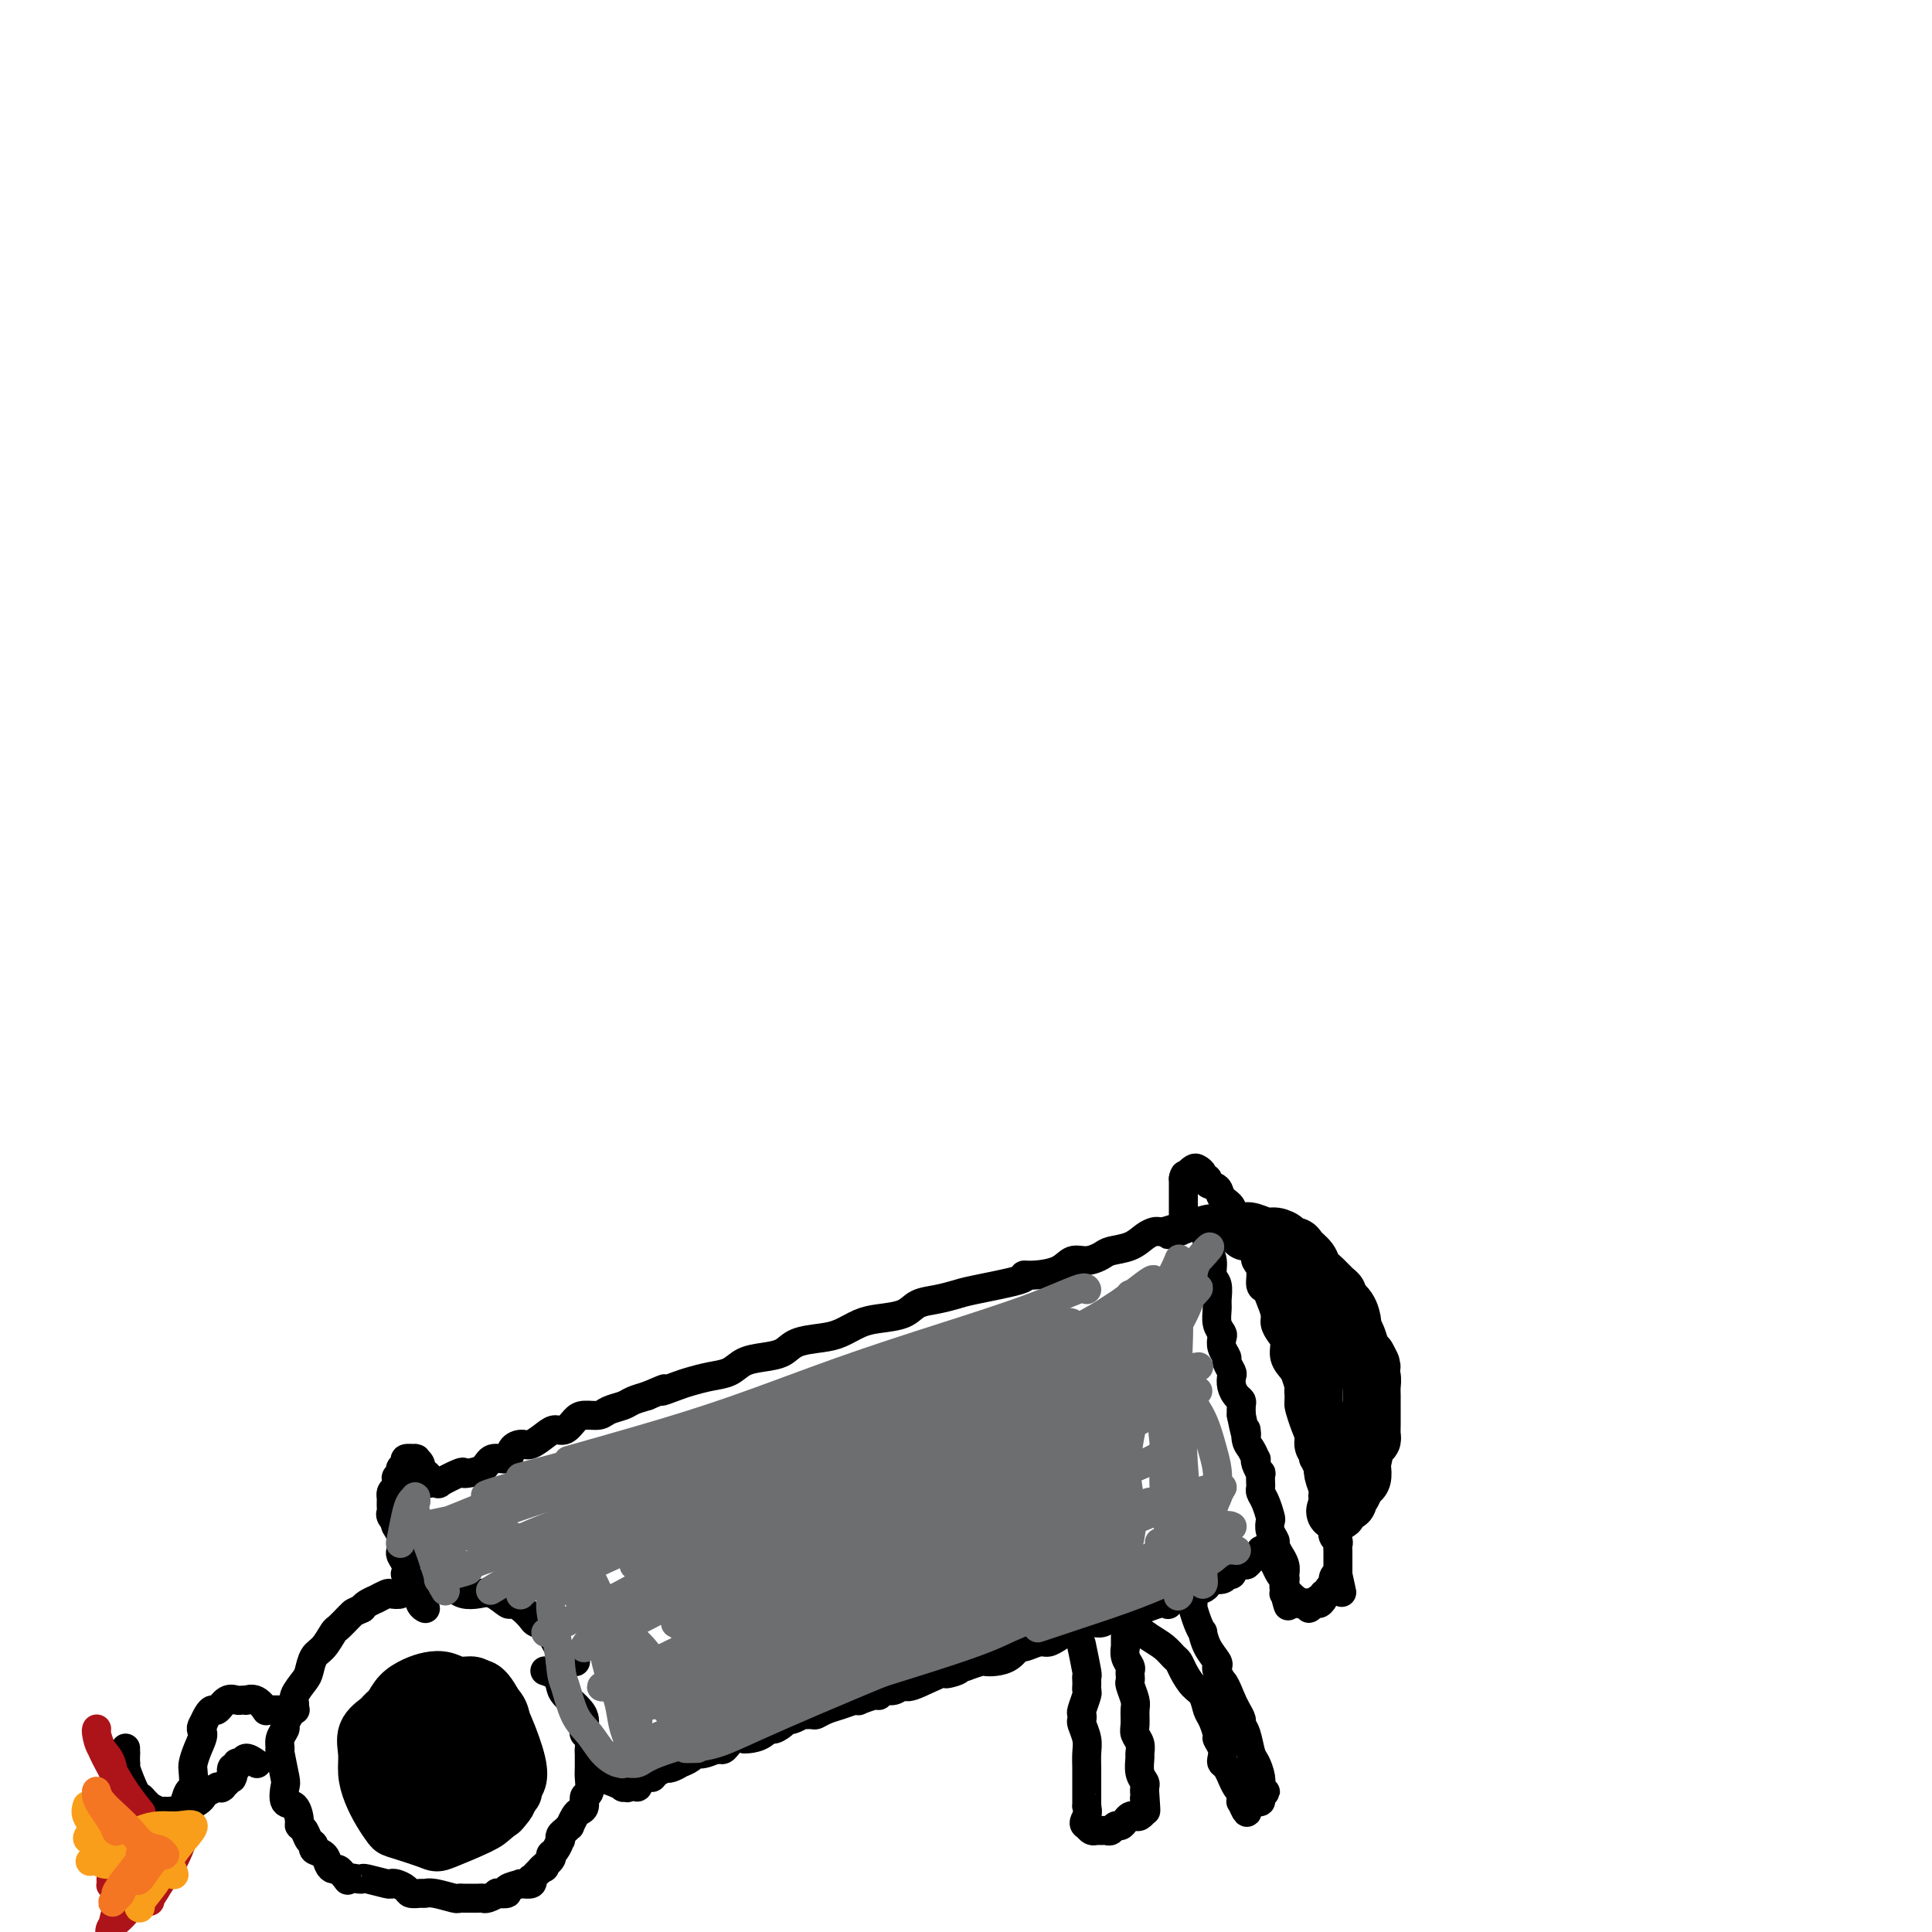 <svg viewBox='0 0 400 400' version='1.1' xmlns='http://www.w3.org/2000/svg' xmlns:xlink='http://www.w3.org/1999/xlink'><g fill='none' stroke='#000000' stroke-width='6' stroke-linecap='round' stroke-linejoin='round'><path d='M119,344c0.000,0.000 0.000,0.000 0,0c-0.000,-0.000 -0.000,-0.000 0,0c0.000,0.000 0.002,0.000 0,0c-0.002,-0.000 -0.006,-0.002 0,0c0.006,0.002 0.024,0.006 0,0c-0.024,-0.006 -0.089,-0.022 0,0c0.089,0.022 0.332,0.083 0,0c-0.332,-0.083 -1.240,-0.312 -2,-1c-0.760,-0.688 -1.372,-1.837 -2,-3c-0.628,-1.163 -1.272,-2.340 -2,-3c-0.728,-0.660 -1.541,-0.802 -2,-1c-0.459,-0.198 -0.563,-0.453 -1,-1c-0.437,-0.547 -1.208,-1.387 -2,-2c-0.792,-0.613 -1.605,-1.001 -2,-1c-0.395,0.001 -0.372,0.389 -1,0c-0.628,-0.389 -1.908,-1.554 -3,-2c-1.092,-0.446 -1.997,-0.172 -3,0c-1.003,0.172 -2.103,0.242 -3,0c-0.897,-0.242 -1.590,-0.797 -2,-1c-0.410,-0.203 -0.537,-0.055 -1,0c-0.463,0.055 -1.260,0.019 -2,0c-0.740,-0.019 -1.421,-0.019 -2,0c-0.579,0.019 -1.057,0.057 -2,0c-0.943,-0.057 -2.352,-0.207 -3,0c-0.648,0.207 -0.536,0.773 -1,1c-0.464,0.227 -1.504,0.116 -2,0c-0.496,-0.116 -0.448,-0.238 -1,0c-0.552,0.238 -1.705,0.837 -2,1c-0.295,0.163 0.267,-0.110 0,0c-0.267,0.110 -1.362,0.603 -2,1c-0.638,0.397 -0.819,0.699 -1,1'/><path d='M75,333c-1.815,0.816 -1.851,0.856 -2,1c-0.149,0.144 -0.411,0.394 -1,1c-0.589,0.606 -1.506,1.570 -2,2c-0.494,0.430 -0.565,0.327 -1,1c-0.435,0.673 -1.235,2.123 -2,3c-0.765,0.877 -1.497,1.179 -2,2c-0.503,0.821 -0.779,2.159 -1,3c-0.221,0.841 -0.389,1.185 -1,2c-0.611,0.815 -1.665,2.102 -2,3c-0.335,0.898 0.050,1.409 0,2c-0.050,0.591 -0.535,1.262 -1,2c-0.465,0.738 -0.910,1.542 -1,2c-0.090,0.458 0.176,0.571 0,1c-0.176,0.429 -0.793,1.173 -1,2c-0.207,0.827 -0.005,1.735 0,2c0.005,0.265 -0.188,-0.114 0,1c0.188,1.114 0.758,3.720 1,5c0.242,1.280 0.155,1.232 0,2c-0.155,0.768 -0.378,2.351 0,3c0.378,0.649 1.358,0.363 2,1c0.642,0.637 0.947,2.198 1,3c0.053,0.802 -0.145,0.845 0,1c0.145,0.155 0.634,0.422 1,1c0.366,0.578 0.609,1.468 1,2c0.391,0.532 0.931,0.707 1,1c0.069,0.293 -0.332,0.705 0,1c0.332,0.295 1.398,0.474 2,1c0.602,0.526 0.739,1.399 1,2c0.261,0.601 0.647,0.931 1,1c0.353,0.069 0.672,-0.123 1,0c0.328,0.123 0.664,0.562 1,1'/><path d='M71,388c1.978,2.548 0.922,1.419 1,1c0.078,-0.419 1.288,-0.126 2,0c0.712,0.126 0.925,0.086 1,0c0.075,-0.086 0.013,-0.216 1,0c0.987,0.216 3.023,0.780 4,1c0.977,0.220 0.896,0.097 1,0c0.104,-0.097 0.395,-0.169 1,0c0.605,0.169 1.525,0.580 2,1c0.475,0.420 0.506,0.848 1,1c0.494,0.152 1.452,0.027 2,0c0.548,-0.027 0.686,0.045 1,0c0.314,-0.045 0.804,-0.208 2,0c1.196,0.208 3.098,0.788 4,1c0.902,0.212 0.805,0.057 1,0c0.195,-0.057 0.681,-0.014 1,0c0.319,0.014 0.472,0.000 1,0c0.528,-0.000 1.432,0.014 2,0c0.568,-0.014 0.802,-0.056 1,0c0.198,0.056 0.362,0.208 1,0c0.638,-0.208 1.751,-0.778 2,-1c0.249,-0.222 -0.367,-0.098 0,0c0.367,0.098 1.718,0.170 2,0c0.282,-0.170 -0.505,-0.580 0,-1c0.505,-0.420 2.304,-0.849 3,-1c0.696,-0.151 0.291,-0.026 0,0c-0.291,0.026 -0.467,-0.049 0,0c0.467,0.049 1.578,0.220 2,0c0.422,-0.220 0.154,-0.832 0,-1c-0.154,-0.168 -0.195,0.109 0,0c0.195,-0.109 0.627,-0.602 1,-1c0.373,-0.398 0.686,-0.699 1,-1'/><path d='M112,387c1.732,-0.821 0.061,0.126 0,0c-0.061,-0.126 1.486,-1.325 2,-2c0.514,-0.675 -0.007,-0.825 0,-1c0.007,-0.175 0.540,-0.375 1,-1c0.460,-0.625 0.845,-1.674 1,-2c0.155,-0.326 0.079,0.072 0,0c-0.079,-0.072 -0.162,-0.614 0,-1c0.162,-0.386 0.568,-0.614 1,-1c0.432,-0.386 0.890,-0.928 1,-1c0.110,-0.072 -0.129,0.327 0,0c0.129,-0.327 0.627,-1.381 1,-2c0.373,-0.619 0.622,-0.803 1,-1c0.378,-0.197 0.886,-0.407 1,-1c0.114,-0.593 -0.166,-1.568 0,-2c0.166,-0.432 0.776,-0.322 1,-1c0.224,-0.678 0.060,-2.145 0,-3c-0.060,-0.855 -0.015,-1.097 0,-2c0.015,-0.903 0.000,-2.465 0,-3c-0.000,-0.535 0.014,-0.041 0,0c-0.014,0.041 -0.056,-0.370 0,-1c0.056,-0.630 0.212,-1.478 0,-2c-0.212,-0.522 -0.790,-0.719 -1,-1c-0.210,-0.281 -0.053,-0.645 0,-1c0.053,-0.355 0.001,-0.700 0,-1c-0.001,-0.300 0.051,-0.556 0,-1c-0.051,-0.444 -0.203,-1.075 -1,-2c-0.797,-0.925 -2.238,-2.143 -3,-3c-0.762,-0.857 -0.843,-1.353 -1,-2c-0.157,-0.647 -0.388,-1.443 -1,-2c-0.612,-0.557 -1.603,-0.873 -2,-1c-0.397,-0.127 -0.198,-0.063 0,0'/><path d='M61,354c-0.000,-0.000 -0.000,-0.000 0,0c0.000,0.000 0.000,0.000 0,0c-0.000,-0.000 -0.000,-0.000 0,0c0.000,0.000 0.000,0.000 0,0c-0.000,-0.000 -0.000,-0.000 0,0c0.000,0.000 0.000,0.000 0,0c-0.000,-0.000 -0.000,-0.000 0,0c0.000,0.000 0.000,0.000 0,0c-0.000,-0.000 -0.000,-0.000 0,0c0.000,0.000 0.000,0.000 0,0c-0.000,-0.000 -0.000,-0.000 0,0c0.000,0.000 0.000,0.000 0,0c-0.000,-0.000 -0.000,-0.000 0,0c0.000,0.000 0.001,0.000 0,0c-0.001,-0.000 -0.005,-0.000 0,0c0.005,0.000 0.019,0.000 0,0c-0.019,-0.000 -0.072,-0.001 0,0c0.072,0.001 0.270,0.002 0,0c-0.270,-0.002 -1.006,-0.008 -2,0c-0.994,0.008 -2.246,0.030 -3,0c-0.754,-0.030 -1.010,-0.113 -1,0c0.010,0.113 0.287,0.422 0,0c-0.287,-0.422 -1.137,-1.577 -2,-2c-0.863,-0.423 -1.740,-0.115 -2,0c-0.260,0.115 0.095,0.039 0,0c-0.095,-0.039 -0.641,-0.039 -1,0c-0.359,0.039 -0.530,0.118 -1,0c-0.470,-0.118 -1.239,-0.432 -2,0c-0.761,0.432 -1.513,1.611 -2,2c-0.487,0.389 -0.708,-0.011 -1,0c-0.292,0.011 -0.655,0.432 -1,1c-0.345,0.568 -0.673,1.284 -1,2'/><path d='M42,357c-0.729,1.088 -0.051,1.308 0,2c0.051,0.692 -0.525,1.857 -1,3c-0.475,1.143 -0.849,2.265 -1,3c-0.151,0.735 -0.079,1.083 0,2c0.079,0.917 0.166,2.403 0,3c-0.166,0.597 -0.584,0.306 -1,1c-0.416,0.694 -0.830,2.373 -1,3c-0.170,0.627 -0.096,0.203 0,0c0.096,-0.203 0.215,-0.184 0,0c-0.215,0.184 -0.765,0.532 -1,1c-0.235,0.468 -0.156,1.055 0,1c0.156,-0.055 0.388,-0.751 0,-1c-0.388,-0.249 -1.395,-0.052 -2,0c-0.605,0.052 -0.806,-0.041 -1,0c-0.194,0.041 -0.381,0.217 -1,0c-0.619,-0.217 -1.670,-0.828 -2,-1c-0.330,-0.172 0.062,0.094 0,0c-0.062,-0.094 -0.577,-0.547 -1,-1c-0.423,-0.453 -0.754,-0.904 -1,-1c-0.246,-0.096 -0.406,0.164 -1,-1c-0.594,-1.164 -1.623,-3.752 -2,-5c-0.377,-1.248 -0.101,-1.158 0,-1c0.101,0.158 0.027,0.382 0,0c-0.027,-0.382 -0.007,-1.371 0,-2c0.007,-0.629 0.002,-0.898 0,-1c-0.002,-0.102 -0.001,-0.038 0,0c0.001,0.038 0.000,0.049 0,0c-0.000,-0.049 -0.000,-0.157 0,0c0.000,0.157 0.000,0.578 0,1'/><path d='M26,363c-0.774,-1.194 -0.207,1.321 0,3c0.207,1.679 0.056,2.522 0,3c-0.056,0.478 -0.016,0.590 0,1c0.016,0.410 0.008,1.117 0,2c-0.008,0.883 -0.016,1.940 0,2c0.016,0.060 0.057,-0.878 0,-1c-0.057,-0.122 -0.212,0.574 0,1c0.212,0.426 0.789,0.584 1,1c0.211,0.416 0.055,1.092 0,1c-0.055,-0.092 -0.009,-0.950 0,-1c0.009,-0.050 -0.019,0.708 0,1c0.019,0.292 0.084,0.117 0,0c-0.084,-0.117 -0.316,-0.175 0,0c0.316,0.175 1.181,0.583 2,1c0.819,0.417 1.591,0.844 2,1c0.409,0.156 0.453,0.042 1,0c0.547,-0.042 1.597,-0.011 2,0c0.403,0.011 0.161,0.003 0,0c-0.161,-0.003 -0.239,-0.001 0,0c0.239,0.001 0.796,0.000 1,0c0.204,-0.000 0.055,-0.000 0,0c-0.055,0.000 -0.016,0.000 0,0c0.016,-0.000 0.008,-0.000 0,0'/><path d='M35,378c1.251,0.512 0.377,0.291 0,0c-0.377,-0.291 -0.257,-0.651 0,-1c0.257,-0.349 0.650,-0.685 1,-1c0.350,-0.315 0.657,-0.609 1,-1c0.343,-0.391 0.720,-0.878 1,-1c0.280,-0.122 0.461,0.121 1,0c0.539,-0.121 1.436,-0.607 2,-1c0.564,-0.393 0.796,-0.694 1,-1c0.204,-0.306 0.380,-0.618 1,-1c0.620,-0.382 1.683,-0.835 2,-1c0.317,-0.165 -0.113,-0.042 0,0c0.113,0.042 0.770,0.004 1,0c0.230,-0.004 0.033,0.027 0,0c-0.033,-0.027 0.096,-0.112 0,0c-0.096,0.112 -0.418,0.422 0,0c0.418,-0.422 1.576,-1.575 2,-2c0.424,-0.425 0.112,-0.122 0,0c-0.112,0.122 -0.026,0.062 0,0c0.026,-0.062 -0.008,-0.126 0,0c0.008,0.126 0.058,0.441 0,0c-0.058,-0.441 -0.224,-1.640 0,-2c0.224,-0.360 0.838,0.117 1,0c0.162,-0.117 -0.128,-0.830 0,-1c0.128,-0.170 0.673,0.202 1,0c0.327,-0.202 0.434,-0.977 1,-1c0.566,-0.023 1.590,0.708 2,1c0.410,0.292 0.205,0.146 0,0'/><path d='M88,333c0.000,0.000 0.000,0.000 0,0c-0.000,-0.000 -0.000,-0.000 0,0c0.000,0.000 0.000,0.000 0,0c-0.000,-0.000 -0.000,-0.000 0,0c0.000,0.000 0.000,0.000 0,0c-0.000,-0.000 -0.000,-0.000 0,0c0.000,0.000 0.000,0.000 0,0c-0.000,-0.000 -0.000,-0.000 0,0c0.000,0.000 0.000,0.000 0,0c-0.000,-0.000 -0.000,-0.000 0,0c0.000,0.000 0.001,0.000 0,0c-0.001,-0.000 -0.003,-0.001 0,0c0.003,0.001 0.012,0.005 0,0c-0.012,-0.005 -0.046,-0.020 0,0c0.046,0.020 0.171,0.073 0,0c-0.171,-0.073 -0.638,-0.272 -1,-1c-0.362,-0.728 -0.619,-1.985 -1,-3c-0.381,-1.015 -0.887,-1.787 -1,-2c-0.113,-0.213 0.167,0.133 0,0c-0.167,-0.133 -0.781,-0.746 -1,-1c-0.219,-0.254 -0.045,-0.148 0,0c0.045,0.148 -0.041,0.338 0,0c0.041,-0.338 0.207,-1.205 0,-2c-0.207,-0.795 -0.788,-1.519 -1,-2c-0.212,-0.481 -0.056,-0.719 0,-1c0.056,-0.281 0.011,-0.604 0,-1c-0.011,-0.396 0.011,-0.863 0,-1c-0.011,-0.137 -0.054,0.056 0,0c0.054,-0.056 0.207,-0.361 0,-1c-0.207,-0.639 -0.773,-1.611 -1,-2c-0.227,-0.389 -0.113,-0.194 0,0'/><path d='M82,316c-0.868,-2.808 -0.036,-1.330 0,-1c0.036,0.330 -0.722,-0.490 -1,-1c-0.278,-0.510 -0.074,-0.710 0,-1c0.074,-0.290 0.019,-0.669 0,-1c-0.019,-0.331 -0.003,-0.613 0,-1c0.003,-0.387 -0.008,-0.877 0,-1c0.008,-0.123 0.036,0.122 0,0c-0.036,-0.122 -0.135,-0.610 0,-1c0.135,-0.390 0.505,-0.683 1,-1c0.495,-0.317 1.114,-0.660 1,-1c-0.114,-0.340 -0.960,-0.679 -1,-1c-0.040,-0.321 0.726,-0.625 1,-1c0.274,-0.375 0.057,-0.822 0,-1c-0.057,-0.178 0.045,-0.086 0,0c-0.045,0.086 -0.236,0.167 0,0c0.236,-0.167 0.901,-0.581 1,-1c0.099,-0.419 -0.366,-0.844 0,-1c0.366,-0.156 1.562,-0.041 2,0c0.438,0.041 0.116,0.010 0,0c-0.116,-0.010 -0.027,-0.000 0,0c0.027,0.000 -0.006,-0.010 0,0c0.006,0.010 0.053,0.040 0,0c-0.053,-0.040 -0.207,-0.151 0,0c0.207,0.151 0.774,0.562 1,1c0.226,0.438 0.112,0.901 0,1c-0.112,0.099 -0.223,-0.166 0,0c0.223,0.166 0.778,0.762 1,1c0.222,0.238 0.111,0.119 0,0'/><path d='M88,305c0.249,0.424 -0.130,-0.016 0,0c0.130,0.016 0.767,0.487 1,1c0.233,0.513 0.062,1.070 0,1c-0.062,-0.070 -0.017,-0.765 0,-1c0.017,-0.235 0.004,-0.010 0,0c-0.004,0.010 -0.001,-0.193 0,0c0.001,0.193 -0.002,0.784 0,1c0.002,0.216 0.009,0.057 0,0c-0.009,-0.057 -0.034,-0.013 0,0c0.034,0.013 0.128,-0.004 0,0c-0.128,0.004 -0.480,0.029 0,0c0.480,-0.029 1.790,-0.112 2,0c0.210,0.112 -0.680,0.421 0,0c0.680,-0.421 2.929,-1.571 4,-2c1.071,-0.429 0.963,-0.138 1,0c0.037,0.138 0.218,0.122 1,0c0.782,-0.122 2.163,-0.348 3,-1c0.837,-0.652 1.129,-1.728 2,-2c0.871,-0.272 2.320,0.260 3,0c0.680,-0.260 0.591,-1.314 1,-2c0.409,-0.686 1.317,-1.005 2,-1c0.683,0.005 1.142,0.335 2,0c0.858,-0.335 2.116,-1.333 3,-2c0.884,-0.667 1.396,-1.001 2,-1c0.604,0.001 1.301,0.337 2,0c0.699,-0.337 1.398,-1.347 2,-2c0.602,-0.653 1.105,-0.948 2,-1c0.895,-0.052 2.182,0.141 3,0c0.818,-0.141 1.168,-0.615 2,-1c0.832,-0.385 2.147,-0.681 3,-1c0.853,-0.319 1.244,-0.663 2,-1c0.756,-0.337 1.878,-0.669 3,-1'/><path d='M134,289c5.793,-2.499 3.274,-1.246 3,-1c-0.274,0.246 1.696,-0.515 3,-1c1.304,-0.485 1.940,-0.693 3,-1c1.060,-0.307 2.542,-0.711 4,-1c1.458,-0.289 2.891,-0.462 4,-1c1.109,-0.538 1.892,-1.440 3,-2c1.108,-0.560 2.539,-0.779 4,-1c1.461,-0.221 2.950,-0.444 4,-1c1.050,-0.556 1.661,-1.445 3,-2c1.339,-0.555 3.405,-0.778 5,-1c1.595,-0.222 2.719,-0.445 4,-1c1.281,-0.555 2.719,-1.444 4,-2c1.281,-0.556 2.405,-0.779 4,-1c1.595,-0.221 3.659,-0.439 5,-1c1.341,-0.561 1.958,-1.463 3,-2c1.042,-0.537 2.509,-0.708 4,-1c1.491,-0.292 3.005,-0.705 4,-1c0.995,-0.295 1.470,-0.473 4,-1c2.530,-0.527 7.114,-1.403 9,-2c1.886,-0.597 1.074,-0.916 1,-1c-0.074,-0.084 0.589,0.066 2,0c1.411,-0.066 3.569,-0.346 5,-1c1.431,-0.654 2.133,-1.680 3,-2c0.867,-0.320 1.898,0.065 3,0c1.102,-0.065 2.274,-0.582 3,-1c0.726,-0.418 1.007,-0.739 2,-1c0.993,-0.261 2.700,-0.462 4,-1c1.300,-0.538 2.194,-1.412 3,-2c0.806,-0.588 1.525,-0.889 2,-1c0.475,-0.111 0.707,-0.032 1,0c0.293,0.032 0.646,0.016 1,0'/><path d='M241,255c17.228,-5.255 6.798,-1.394 3,0c-3.798,1.394 -0.965,0.321 0,0c0.965,-0.321 0.062,0.110 0,0c-0.062,-0.110 0.715,-0.761 1,-1c0.285,-0.239 0.076,-0.064 0,0c-0.076,0.064 -0.020,0.018 0,0c0.020,-0.018 0.005,-0.008 0,0c-0.005,0.008 -0.001,0.014 0,0c0.001,-0.014 0.000,-0.048 0,0c-0.000,0.048 -0.000,0.177 0,0c0.000,-0.177 0.000,-0.662 0,-1c-0.000,-0.338 -0.000,-0.529 0,-1c0.000,-0.471 0.000,-1.221 0,-2c-0.000,-0.779 -0.000,-1.585 0,-2c0.000,-0.415 0.000,-0.437 0,-1c-0.000,-0.563 -0.000,-1.666 0,-2c0.000,-0.334 0.000,0.102 0,0c-0.000,-0.102 -0.000,-0.744 0,-1c0.000,-0.256 0.000,-0.128 0,0'/><path d='M245,244c0.301,-1.637 0.553,-0.229 1,0c0.447,0.229 1.091,-0.721 1,-1c-0.091,-0.279 -0.915,0.111 -1,0c-0.085,-0.111 0.570,-0.724 1,-1c0.430,-0.276 0.635,-0.214 1,0c0.365,0.214 0.889,0.581 1,1c0.111,0.419 -0.193,0.889 0,1c0.193,0.111 0.883,-0.136 1,0c0.117,0.136 -0.338,0.657 0,1c0.338,0.343 1.470,0.510 2,1c0.530,0.490 0.457,1.304 1,2c0.543,0.696 1.703,1.274 2,2c0.297,0.726 -0.270,1.599 0,2c0.270,0.401 1.378,0.331 2,1c0.622,0.669 0.759,2.079 1,3c0.241,0.921 0.586,1.354 1,2c0.414,0.646 0.899,1.506 1,2c0.101,0.494 -0.180,0.621 0,1c0.180,0.379 0.823,1.011 1,2c0.177,0.989 -0.111,2.334 0,3c0.111,0.666 0.621,0.654 1,1c0.379,0.346 0.628,1.050 1,2c0.372,0.950 0.869,2.144 1,3c0.131,0.856 -0.103,1.373 0,2c0.103,0.627 0.543,1.364 1,2c0.457,0.636 0.931,1.171 1,2c0.069,0.829 -0.266,1.951 0,3c0.266,1.049 1.133,2.024 2,3'/><path d='M268,284c1.925,5.667 1.237,4.334 1,4c-0.237,-0.334 -0.025,0.330 0,1c0.025,0.670 -0.138,1.345 0,2c0.138,0.655 0.577,1.288 1,2c0.423,0.712 0.831,1.503 1,2c0.169,0.497 0.098,0.702 0,1c-0.098,0.298 -0.223,0.691 0,1c0.223,0.309 0.795,0.534 1,1c0.205,0.466 0.045,1.173 0,2c-0.045,0.827 0.027,1.773 0,2c-0.027,0.227 -0.152,-0.265 0,0c0.152,0.265 0.581,1.289 1,2c0.419,0.711 0.829,1.111 1,2c0.171,0.889 0.102,2.269 0,3c-0.102,0.731 -0.238,0.813 0,1c0.238,0.187 0.849,0.479 1,1c0.151,0.521 -0.157,1.271 0,2c0.157,0.729 0.778,1.438 1,2c0.222,0.562 0.045,0.977 0,1c-0.045,0.023 0.040,-0.345 0,0c-0.040,0.345 -0.207,1.402 0,2c0.207,0.598 0.788,0.737 1,1c0.212,0.263 0.057,0.651 0,1c-0.057,0.349 -0.015,0.657 0,1c0.015,0.343 0.004,0.719 0,1c-0.004,0.281 -0.001,0.467 0,1c0.001,0.533 0.000,1.413 0,2c-0.000,0.587 -0.000,0.882 0,1c0.000,0.118 0.000,0.059 0,0'/><path d='M277,326c1.458,6.737 0.602,2.580 0,1c-0.602,-1.580 -0.950,-0.582 -1,0c-0.050,0.582 0.198,0.747 0,1c-0.198,0.253 -0.842,0.595 -1,1c-0.158,0.405 0.169,0.874 0,1c-0.169,0.126 -0.834,-0.092 -1,0c-0.166,0.092 0.167,0.493 0,1c-0.167,0.507 -0.833,1.122 -1,1c-0.167,-0.122 0.166,-0.979 0,-1c-0.166,-0.021 -0.832,0.793 -1,1c-0.168,0.207 0.162,-0.192 0,0c-0.162,0.192 -0.817,0.977 -1,1c-0.183,0.023 0.106,-0.714 0,-1c-0.106,-0.286 -0.607,-0.119 -1,0c-0.393,0.119 -0.680,0.192 -1,0c-0.320,-0.192 -0.674,-0.648 -1,-1c-0.326,-0.352 -0.622,-0.602 -1,-1c-0.378,-0.398 -0.836,-0.946 -1,-1c-0.164,-0.054 -0.034,0.384 0,0c0.034,-0.384 -0.030,-1.592 0,-2c0.030,-0.408 0.152,-0.017 0,0c-0.152,0.017 -0.579,-0.342 -1,-1c-0.421,-0.658 -0.834,-1.617 -1,-2c-0.166,-0.383 -0.083,-0.192 0,0'/><path d='M264,324c-1.155,-1.631 -1.041,-1.708 -1,-2c0.041,-0.292 0.011,-0.800 0,-1c-0.011,-0.200 -0.003,-0.092 0,0c0.003,0.092 0.001,0.168 0,0c-0.001,-0.168 -0.000,-0.582 0,-1c0.000,-0.418 -0.000,-0.841 0,-1c0.000,-0.159 0.001,-0.053 0,0c-0.001,0.053 -0.003,0.053 0,0c0.003,-0.053 0.011,-0.159 0,0c-0.011,0.159 -0.041,0.582 0,1c0.041,0.418 0.154,0.830 0,1c-0.154,0.170 -0.576,0.098 -1,0c-0.424,-0.098 -0.849,-0.223 -1,0c-0.151,0.223 -0.029,0.794 0,1c0.029,0.206 -0.035,0.046 0,0c0.035,-0.046 0.168,0.021 0,0c-0.168,-0.021 -0.636,-0.132 -1,0c-0.364,0.132 -0.622,0.505 -1,1c-0.378,0.495 -0.874,1.112 -1,1c-0.126,-0.112 0.120,-0.953 0,-1c-0.120,-0.047 -0.606,0.701 -1,1c-0.394,0.299 -0.697,0.150 -1,0'/><path d='M256,324c-1.325,0.625 -1.137,0.689 -1,1c0.137,0.311 0.223,0.871 0,1c-0.223,0.129 -0.756,-0.172 -1,0c-0.244,0.172 -0.198,0.817 -1,1c-0.802,0.183 -2.452,-0.095 -3,0c-0.548,0.095 0.006,0.563 0,1c-0.006,0.437 -0.574,0.843 -1,1c-0.426,0.157 -0.712,0.067 -1,0c-0.288,-0.067 -0.579,-0.110 -1,0c-0.421,0.110 -0.971,0.373 -2,1c-1.029,0.627 -2.536,1.617 -3,2c-0.464,0.383 0.116,0.158 0,0c-0.116,-0.158 -0.927,-0.250 -2,0c-1.073,0.250 -2.409,0.841 -3,1c-0.591,0.159 -0.438,-0.116 -1,0c-0.562,0.116 -1.840,0.622 -3,1c-1.160,0.378 -2.201,0.626 -3,1c-0.799,0.374 -1.355,0.873 -2,1c-0.645,0.127 -1.381,-0.120 -2,0c-0.619,0.120 -1.123,0.605 -2,1c-0.877,0.395 -2.126,0.698 -3,1c-0.874,0.302 -1.371,0.601 -2,1c-0.629,0.399 -1.389,0.898 -2,1c-0.611,0.102 -1.073,-0.193 -2,0c-0.927,0.193 -2.318,0.875 -3,1c-0.682,0.125 -0.653,-0.307 -1,0c-0.347,0.307 -1.068,1.353 -2,2c-0.932,0.647 -2.075,0.895 -3,1c-0.925,0.105 -1.634,0.067 -2,0c-0.366,-0.067 -0.390,-0.162 -1,0c-0.610,0.162 -1.805,0.581 -3,1'/><path d='M200,345c-6.936,2.288 -3.276,1.507 -2,1c1.276,-0.507 0.167,-0.739 -2,0c-2.167,0.739 -5.393,2.451 -7,3c-1.607,0.549 -1.594,-0.064 -2,0c-0.406,0.064 -1.230,0.805 -2,1c-0.770,0.195 -1.484,-0.158 -2,0c-0.516,0.158 -0.833,0.826 -1,1c-0.167,0.174 -0.183,-0.147 -1,0c-0.817,0.147 -2.435,0.760 -3,1c-0.565,0.240 -0.078,0.107 0,0c0.078,-0.107 -0.254,-0.186 -1,0c-0.746,0.186 -1.907,0.639 -3,1c-1.093,0.361 -2.119,0.632 -3,1c-0.881,0.368 -1.616,0.835 -2,1c-0.384,0.165 -0.418,0.030 -1,0c-0.582,-0.030 -1.713,0.047 -2,0c-0.287,-0.047 0.269,-0.218 0,0c-0.269,0.218 -1.363,0.823 -2,1c-0.637,0.177 -0.816,-0.076 -1,0c-0.184,0.076 -0.371,0.479 -1,1c-0.629,0.521 -1.700,1.159 -2,1c-0.300,-0.159 0.170,-1.114 0,-1c-0.170,0.114 -0.979,1.296 -2,2c-1.021,0.704 -2.252,0.928 -3,1c-0.748,0.072 -1.013,-0.008 -1,0c0.013,0.008 0.302,0.105 0,0c-0.302,-0.105 -1.197,-0.413 -2,0c-0.803,0.413 -1.515,1.547 -2,2c-0.485,0.453 -0.742,0.227 -1,0'/><path d='M149,362c-8.025,2.566 -2.589,0.481 -1,0c1.589,-0.481 -0.669,0.641 -2,1c-1.331,0.359 -1.736,-0.044 -2,0c-0.264,0.044 -0.386,0.534 -1,1c-0.614,0.466 -1.718,0.909 -2,1c-0.282,0.091 0.258,-0.169 0,0c-0.258,0.169 -1.313,0.768 -2,1c-0.687,0.232 -1.006,0.096 -1,0c0.006,-0.096 0.338,-0.151 0,0c-0.338,0.151 -1.347,0.509 -2,1c-0.653,0.491 -0.949,1.115 -1,1c-0.051,-0.115 0.143,-0.968 0,-1c-0.143,-0.032 -0.625,0.757 -1,1c-0.375,0.243 -0.644,-0.061 -1,0c-0.356,0.061 -0.798,0.486 -1,1c-0.202,0.514 -0.163,1.118 0,1c0.163,-0.118 0.451,-0.959 0,-1c-0.451,-0.041 -1.642,0.718 -2,1c-0.358,0.282 0.117,0.086 0,0c-0.117,-0.086 -0.827,-0.062 -1,0c-0.173,0.062 0.191,0.161 0,0c-0.191,-0.161 -0.936,-0.582 -2,-1c-1.064,-0.418 -2.447,-0.834 -3,-1c-0.553,-0.166 -0.277,-0.083 0,0'/><path d='M250,254c-0.000,-0.000 -0.000,-0.000 0,0c0.000,0.000 0.000,0.000 0,0c-0.000,-0.000 -0.000,-0.000 0,0c0.000,0.000 0.000,0.000 0,0c-0.000,-0.000 -0.000,-0.000 0,0c0.000,0.000 0.000,0.000 0,0c-0.000,-0.000 -0.000,-0.000 0,0c0.000,0.000 0.000,0.001 0,0c-0.000,-0.001 -0.001,-0.005 0,0c0.001,0.005 0.004,0.020 0,0c-0.004,-0.020 -0.016,-0.076 0,0c0.016,0.076 0.061,0.284 0,1c-0.061,0.716 -0.227,1.939 0,3c0.227,1.061 0.846,1.960 1,3c0.154,1.040 -0.156,2.222 0,3c0.156,0.778 0.777,1.154 1,2c0.223,0.846 0.046,2.162 0,3c-0.046,0.838 0.039,1.197 0,2c-0.039,0.803 -0.203,2.050 0,3c0.203,0.950 0.771,1.601 1,2c0.229,0.399 0.118,0.545 0,1c-0.118,0.455 -0.242,1.220 0,2c0.242,0.780 0.849,1.574 1,2c0.151,0.426 -0.153,0.485 0,1c0.153,0.515 0.763,1.486 1,2c0.237,0.514 0.102,0.571 0,1c-0.102,0.429 -0.171,1.231 0,2c0.171,0.769 0.582,1.505 1,2c0.418,0.495 0.843,0.749 1,1c0.157,0.251 0.045,0.500 0,1c-0.045,0.500 -0.022,1.250 0,2'/><path d='M257,293c1.321,6.615 1.125,3.653 1,3c-0.125,-0.653 -0.178,1.004 0,2c0.178,0.996 0.587,1.333 1,2c0.413,0.667 0.829,1.665 1,2c0.171,0.335 0.098,0.005 0,0c-0.098,-0.005 -0.222,0.313 0,1c0.222,0.687 0.791,1.742 1,2c0.209,0.258 0.059,-0.280 0,0c-0.059,0.280 -0.026,1.378 0,2c0.026,0.622 0.046,0.768 0,1c-0.046,0.232 -0.157,0.551 0,1c0.157,0.449 0.582,1.027 1,2c0.418,0.973 0.829,2.339 1,3c0.171,0.661 0.102,0.616 0,1c-0.102,0.384 -0.239,1.198 0,2c0.239,0.802 0.852,1.594 1,2c0.148,0.406 -0.171,0.427 0,1c0.171,0.573 0.830,1.698 1,2c0.170,0.302 -0.151,-0.218 0,0c0.151,0.218 0.772,1.174 1,2c0.228,0.826 0.061,1.523 0,2c-0.061,0.477 -0.016,0.734 0,1c0.016,0.266 0.004,0.539 0,1c-0.004,0.461 -0.001,1.108 0,1c0.001,-0.108 0.000,-0.971 0,-1c-0.000,-0.029 -0.000,0.776 0,1c0.000,0.224 0.000,-0.132 0,0c-0.000,0.132 -0.000,0.752 0,1c0.000,0.248 0.000,0.124 0,0'/><path d='M266,330c1.392,5.436 0.371,0.527 0,-1c-0.371,-1.527 -0.092,0.326 0,1c0.092,0.674 -0.003,0.167 0,0c0.003,-0.167 0.104,0.007 0,0c-0.104,-0.007 -0.413,-0.194 0,0c0.413,0.194 1.546,0.770 2,1c0.454,0.230 0.227,0.115 0,0'/></g>
<g fill='none' stroke='#AD1419' stroke-width='6' stroke-linecap='round' stroke-linejoin='round'><path d='M29,375c-0.005,-0.006 -0.010,-0.013 0,0c0.010,0.013 0.035,0.044 0,0c-0.035,-0.044 -0.131,-0.164 0,0c0.131,0.164 0.490,0.612 0,0c-0.490,-0.612 -1.830,-2.283 -3,-4c-1.170,-1.717 -2.170,-3.479 -3,-5c-0.830,-1.521 -1.490,-2.800 -2,-4c-0.510,-1.200 -0.868,-2.322 -1,-3c-0.132,-0.678 -0.036,-0.912 0,-1c0.036,-0.088 0.012,-0.028 0,0c-0.012,0.028 -0.010,0.025 0,0c0.010,-0.025 0.030,-0.071 0,0c-0.030,0.071 -0.108,0.259 0,1c0.108,0.741 0.403,2.035 1,3c0.597,0.965 1.497,1.600 2,3c0.503,1.400 0.608,3.566 1,5c0.392,1.434 1.072,2.137 2,3c0.928,0.863 2.105,1.888 3,3c0.895,1.112 1.508,2.312 2,3c0.492,0.688 0.864,0.863 1,1c0.136,0.137 0.037,0.235 0,0c-0.037,-0.235 -0.012,-0.803 0,-1c0.012,-0.197 0.012,-0.023 0,0c-0.012,0.023 -0.035,-0.106 0,0c0.035,0.106 0.127,0.448 0,1c-0.127,0.552 -0.472,1.314 -1,2c-0.528,0.686 -1.238,1.297 -2,2c-0.762,0.703 -1.575,1.498 -2,2c-0.425,0.502 -0.460,0.712 -1,1c-0.540,0.288 -1.583,0.654 -2,1c-0.417,0.346 -0.209,0.673 0,1'/><path d='M24,389c-1.309,1.833 -1.081,1.415 -1,1c0.081,-0.415 0.017,-0.828 0,-1c-0.017,-0.172 0.014,-0.102 0,0c-0.014,0.102 -0.073,0.237 0,0c0.073,-0.237 0.278,-0.847 1,-2c0.722,-1.153 1.959,-2.849 3,-4c1.041,-1.151 1.885,-1.757 2,-2c0.115,-0.243 -0.498,-0.125 -1,0c-0.502,0.125 -0.894,0.256 -1,1c-0.106,0.744 0.075,2.103 0,4c-0.075,1.897 -0.404,4.334 -1,6c-0.596,1.666 -1.458,2.561 -2,4c-0.542,1.439 -0.763,3.421 -1,4c-0.237,0.579 -0.489,-0.247 0,-1c0.489,-0.753 1.718,-1.434 3,-3c1.282,-1.566 2.618,-4.017 4,-6c1.382,-1.983 2.812,-3.499 4,-5c1.188,-1.501 2.136,-2.987 3,-4c0.864,-1.013 1.644,-1.552 2,-2c0.356,-0.448 0.289,-0.806 0,-1c-0.289,-0.194 -0.801,-0.225 -1,0c-0.199,0.225 -0.084,0.707 0,1c0.084,0.293 0.136,0.398 0,1c-0.136,0.602 -0.460,1.700 -1,3c-0.540,1.300 -1.297,2.800 -2,4c-0.703,1.200 -1.351,2.100 -2,3'/><path d='M33,390c-1.381,2.410 -1.833,2.935 -2,3c-0.167,0.065 -0.050,-0.331 0,0c0.050,0.331 0.031,1.389 0,0c-0.031,-1.389 -0.074,-5.226 0,-7c0.074,-1.774 0.266,-1.484 0,-2c-0.266,-0.516 -0.988,-1.836 -2,-4c-1.012,-2.164 -2.313,-5.171 -3,-7c-0.687,-1.829 -0.762,-2.480 -1,-3c-0.238,-0.520 -0.641,-0.909 0,0c0.641,0.909 2.326,3.117 3,4c0.674,0.883 0.337,0.442 0,0'/></g>
<g fill='none' stroke='#F99E1B' stroke-width='6' stroke-linecap='round' stroke-linejoin='round'><path d='M36,388c-0.000,-0.000 -0.000,-0.000 0,0c0.000,0.000 0.000,0.002 0,0c-0.000,-0.002 -0.002,-0.006 0,0c0.002,0.006 0.006,0.021 0,0c-0.006,-0.021 -0.022,-0.079 0,0c0.022,0.079 0.083,0.294 0,0c-0.083,-0.294 -0.309,-1.098 -1,-2c-0.691,-0.902 -1.845,-1.902 -3,-3c-1.155,-1.098 -2.309,-2.294 -3,-3c-0.691,-0.706 -0.917,-0.921 -1,-1c-0.083,-0.079 -0.022,-0.021 0,0c0.022,0.021 0.006,0.006 0,0c-0.006,-0.006 -0.002,-0.001 0,0c0.002,0.001 0.003,0.000 0,0c-0.003,-0.000 -0.010,0.000 0,0c0.010,-0.000 0.037,-0.001 0,0c-0.037,0.001 -0.137,0.004 0,0c0.137,-0.004 0.511,-0.015 1,0c0.489,0.015 1.094,0.057 2,0c0.906,-0.057 2.113,-0.211 3,0c0.887,0.211 1.453,0.789 2,1c0.547,0.211 1.074,0.056 1,0c-0.074,-0.056 -0.750,-0.012 -1,0c-0.250,0.012 -0.075,-0.009 0,0c0.075,0.009 0.050,0.047 0,0c-0.050,-0.047 -0.126,-0.181 -1,0c-0.874,0.181 -2.546,0.675 -4,1c-1.454,0.325 -2.689,0.479 -4,1c-1.311,0.521 -2.699,1.410 -4,2c-1.301,0.590 -2.515,0.883 -3,1c-0.485,0.117 -0.243,0.059 0,0'/><path d='M20,385c-2.635,0.768 -0.723,0.189 0,0c0.723,-0.189 0.258,0.011 0,0c-0.258,-0.011 -0.309,-0.234 0,0c0.309,0.234 0.976,0.924 2,1c1.024,0.076 2.404,-0.463 4,-1c1.596,-0.537 3.409,-1.073 5,-2c1.591,-0.927 2.962,-2.245 4,-3c1.038,-0.755 1.744,-0.948 2,-1c0.256,-0.052 0.063,0.035 0,0c-0.063,-0.035 0.003,-0.194 0,0c-0.003,0.194 -0.075,0.742 0,1c0.075,0.258 0.297,0.228 0,1c-0.297,0.772 -1.113,2.347 -2,4c-0.887,1.653 -1.845,3.385 -3,5c-1.155,1.615 -2.505,3.113 -3,4c-0.495,0.887 -0.134,1.163 0,1c0.134,-0.163 0.040,-0.764 0,-1c-0.040,-0.236 -0.026,-0.107 0,0c0.026,0.107 0.065,0.192 0,0c-0.065,-0.192 -0.232,-0.662 0,-1c0.232,-0.338 0.863,-0.546 2,-2c1.137,-1.454 2.780,-4.156 4,-6c1.220,-1.844 2.019,-2.832 3,-4c0.981,-1.168 2.146,-2.516 2,-3c-0.146,-0.484 -1.603,-0.105 -3,0c-1.397,0.105 -2.735,-0.065 -4,0c-1.265,0.065 -2.456,0.364 -4,1c-1.544,0.636 -3.441,1.610 -5,2c-1.559,0.390 -2.779,0.195 -4,0'/><path d='M20,381c-3.260,0.161 -1.410,-0.936 -1,-2c0.410,-1.064 -0.620,-2.094 -1,-3c-0.380,-0.906 -0.108,-1.687 0,-2c0.108,-0.313 0.054,-0.156 0,0'/></g>
<g fill='none' stroke='#F47623' stroke-width='6' stroke-linecap='round' stroke-linejoin='round'><path d='M24,379c0.000,0.001 0.001,0.002 0,0c-0.001,-0.002 -0.002,-0.005 0,0c0.002,0.005 0.008,0.020 0,0c-0.008,-0.020 -0.030,-0.075 0,0c0.030,0.075 0.113,0.279 0,0c-0.113,-0.279 -0.423,-1.042 -1,-2c-0.577,-0.958 -1.423,-2.113 -2,-3c-0.577,-0.887 -0.887,-1.507 -1,-2c-0.113,-0.493 -0.029,-0.859 0,-1c0.029,-0.141 0.003,-0.057 0,0c-0.003,0.057 0.019,0.087 0,0c-0.019,-0.087 -0.077,-0.290 0,0c0.077,0.290 0.290,1.071 1,2c0.710,0.929 1.917,2.004 3,3c1.083,0.996 2.041,1.913 3,3c0.959,1.087 1.917,2.344 3,3c1.083,0.656 2.290,0.712 3,1c0.710,0.288 0.924,0.809 1,1c0.076,0.191 0.016,0.051 0,0c-0.016,-0.051 0.013,-0.012 0,0c-0.013,0.012 -0.068,-0.001 0,0c0.068,0.001 0.260,0.016 0,0c-0.260,-0.016 -0.973,-0.064 -2,1c-1.027,1.064 -2.370,3.242 -3,4c-0.630,0.758 -0.547,0.098 -1,0c-0.453,-0.098 -1.442,0.366 -2,1c-0.558,0.634 -0.685,1.438 -1,2c-0.315,0.562 -0.816,0.883 -1,1c-0.184,0.117 -0.049,0.032 0,0c0.049,-0.032 0.014,-0.009 0,0c-0.014,0.009 -0.007,0.005 0,0'/><path d='M24,393c-1.373,1.575 -0.305,0.513 0,0c0.305,-0.513 -0.153,-0.477 0,-1c0.153,-0.523 0.917,-1.604 2,-3c1.083,-1.396 2.486,-3.106 3,-4c0.514,-0.894 0.138,-0.971 0,-1c-0.138,-0.029 -0.040,-0.008 0,0c0.040,0.008 0.020,0.004 0,0'/></g>
<g fill='none' stroke='#000000' stroke-width='12' stroke-linecap='round' stroke-linejoin='round'><path d='M258,255c0.000,-0.000 0.000,-0.000 0,0c-0.000,0.000 -0.000,0.000 0,0c0.000,-0.000 0.000,-0.000 0,0c-0.000,0.000 -0.000,0.000 0,0c0.000,-0.000 0.000,-0.000 0,0c-0.000,0.000 -0.000,0.000 0,0c0.000,-0.000 0.000,-0.000 0,0c-0.000,0.000 -0.000,0.000 0,0c0.000,-0.000 0.001,-0.001 0,0c-0.001,0.001 -0.005,0.004 0,0c0.005,-0.004 0.017,-0.016 0,0c-0.017,0.016 -0.063,0.060 0,0c0.063,-0.060 0.236,-0.222 1,0c0.764,0.222 2.121,0.829 3,1c0.879,0.171 1.281,-0.096 2,0c0.719,0.096 1.755,0.553 2,1c0.245,0.447 -0.300,0.882 0,1c0.300,0.118 1.445,-0.082 2,0c0.555,0.082 0.519,0.445 1,1c0.481,0.555 1.478,1.300 2,2c0.522,0.700 0.569,1.353 1,2c0.431,0.647 1.246,1.288 2,2c0.754,0.712 1.446,1.494 2,2c0.554,0.506 0.971,0.737 1,1c0.029,0.263 -0.329,0.559 0,1c0.329,0.441 1.345,1.029 2,2c0.655,0.971 0.949,2.327 1,3c0.051,0.673 -0.141,0.665 0,1c0.141,0.335 0.615,1.013 1,2c0.385,0.987 0.681,2.282 1,3c0.319,0.718 0.659,0.859 1,1'/><path d='M283,281c1.873,3.285 0.554,1.499 0,1c-0.554,-0.499 -0.345,0.290 0,1c0.345,0.710 0.824,1.341 1,2c0.176,0.659 0.047,1.346 0,2c-0.047,0.654 -0.013,1.273 0,2c0.013,0.727 0.003,1.560 0,2c-0.003,0.440 -0.000,0.486 0,1c0.000,0.514 -0.003,1.497 0,2c0.003,0.503 0.011,0.528 0,1c-0.011,0.472 -0.042,1.393 0,2c0.042,0.607 0.156,0.902 0,1c-0.156,0.098 -0.581,0.000 -1,1c-0.419,1.000 -0.833,3.097 -1,4c-0.167,0.903 -0.087,0.611 0,1c0.087,0.389 0.181,1.459 0,2c-0.181,0.541 -0.637,0.554 -1,1c-0.363,0.446 -0.632,1.324 -1,2c-0.368,0.676 -0.835,1.148 -1,1c-0.165,-0.148 -0.029,-0.916 0,-1c0.029,-0.084 -0.049,0.516 0,1c0.049,0.484 0.223,0.852 0,1c-0.223,0.148 -0.844,0.074 -1,0c-0.156,-0.074 0.154,-0.149 0,0c-0.154,0.149 -0.773,0.523 -1,1c-0.227,0.477 -0.061,1.056 0,1c0.061,-0.056 0.016,-0.747 0,-1c-0.016,-0.253 -0.004,-0.068 0,0c0.004,0.068 0.001,0.019 0,0c-0.001,-0.019 -0.001,-0.010 0,0'/><path d='M277,312c-1.099,2.081 -0.346,0.284 0,-1c0.346,-1.284 0.286,-2.054 0,-3c-0.286,-0.946 -0.799,-2.066 -1,-3c-0.201,-0.934 -0.092,-1.681 0,-2c0.092,-0.319 0.165,-0.209 0,-1c-0.165,-0.791 -0.570,-2.482 -1,-3c-0.430,-0.518 -0.886,0.137 -1,0c-0.114,-0.137 0.113,-1.068 0,-2c-0.113,-0.932 -0.565,-1.866 -1,-3c-0.435,-1.134 -0.853,-2.468 -1,-3c-0.147,-0.532 -0.024,-0.261 0,-1c0.024,-0.739 -0.050,-2.487 0,-3c0.050,-0.513 0.223,0.208 0,-1c-0.223,-1.208 -0.843,-4.346 -1,-6c-0.157,-1.654 0.150,-1.823 0,-2c-0.150,-0.177 -0.758,-0.362 -1,-1c-0.242,-0.638 -0.117,-1.728 0,-2c0.117,-0.272 0.228,0.274 0,0c-0.228,-0.274 -0.793,-1.369 -1,-2c-0.207,-0.631 -0.055,-0.800 0,-1c0.055,-0.200 0.015,-0.432 0,-1c-0.015,-0.568 -0.004,-1.472 0,-2c0.004,-0.528 0.001,-0.681 0,-1c-0.001,-0.319 -0.000,-0.806 0,-1c0.000,-0.194 0.000,-0.097 0,0'/><path d='M96,371c0.000,0.000 0.100,0.100 0.1,0.1'/><path d='M94,370c0.001,0.001 0.002,0.002 0,0c-0.002,-0.002 -0.009,-0.008 0,0c0.009,0.008 0.032,0.028 0,0c-0.032,-0.028 -0.118,-0.105 0,0c0.118,0.105 0.442,0.393 0,0c-0.442,-0.393 -1.648,-1.468 -3,-2c-1.352,-0.532 -2.850,-0.521 -4,-1c-1.150,-0.479 -1.953,-1.446 -3,-2c-1.047,-0.554 -2.337,-0.693 -3,-1c-0.663,-0.307 -0.697,-0.781 -1,-1c-0.303,-0.219 -0.874,-0.183 -1,0c-0.126,0.183 0.192,0.512 0,0c-0.192,-0.512 -0.894,-1.867 -1,-3c-0.106,-1.133 0.383,-2.044 1,-3c0.617,-0.956 1.362,-1.956 2,-3c0.638,-1.044 1.171,-2.132 2,-3c0.829,-0.868 1.955,-1.516 3,-2c1.045,-0.484 2.008,-0.804 3,-1c0.992,-0.196 2.014,-0.268 3,0c0.986,0.268 1.938,0.875 3,1c1.062,0.125 2.236,-0.232 3,0c0.764,0.232 1.120,1.055 2,2c0.880,0.945 2.286,2.014 3,3c0.714,0.986 0.738,1.888 1,3c0.262,1.112 0.762,2.433 1,4c0.238,1.567 0.212,3.378 0,5c-0.212,1.622 -0.612,3.053 -1,4c-0.388,0.947 -0.764,1.408 -1,2c-0.236,0.592 -0.333,1.313 -1,2c-0.667,0.687 -1.905,1.339 -3,2c-1.095,0.661 -2.048,1.330 -3,2'/><path d='M96,378c-1.300,0.671 -1.552,0.349 -2,0c-0.448,-0.349 -1.094,-0.725 -2,-1c-0.906,-0.275 -2.072,-0.447 -3,-1c-0.928,-0.553 -1.619,-1.486 -2,-2c-0.381,-0.514 -0.451,-0.610 -1,-1c-0.549,-0.390 -1.578,-1.075 -2,-2c-0.422,-0.925 -0.239,-2.090 0,-3c0.239,-0.910 0.532,-1.565 1,-3c0.468,-1.435 1.111,-3.651 2,-5c0.889,-1.349 2.023,-1.830 3,-3c0.977,-1.170 1.795,-3.030 3,-4c1.205,-0.970 2.795,-1.050 4,-2c1.205,-0.950 2.026,-2.770 4,0c1.974,2.770 5.103,10.130 6,14c0.897,3.870 -0.436,4.249 -1,5c-0.564,0.751 -0.360,1.874 -1,3c-0.640,1.126 -2.126,2.256 -3,3c-0.874,0.744 -1.136,1.102 -3,2c-1.864,0.898 -5.328,2.338 -7,3c-1.672,0.662 -1.551,0.548 -3,0c-1.449,-0.548 -4.469,-1.528 -6,-2c-1.531,-0.472 -1.572,-0.436 -2,-1c-0.428,-0.564 -1.241,-1.729 -2,-3c-0.759,-1.271 -1.463,-2.647 -2,-4c-0.537,-1.353 -0.907,-2.682 -1,-4c-0.093,-1.318 0.090,-2.624 0,-4c-0.090,-1.376 -0.454,-2.822 0,-4c0.454,-1.178 1.727,-2.089 3,-3'/><path d='M79,356c1.542,-2.318 3.897,-2.613 5,-3c1.103,-0.387 0.954,-0.866 3,-1c2.046,-0.134 6.285,0.079 8,0c1.715,-0.079 0.904,-0.448 2,0c1.096,0.448 4.100,1.712 6,4c1.900,2.288 2.697,5.598 3,7c0.303,1.402 0.112,0.894 0,2c-0.112,1.106 -0.144,3.827 0,5c0.144,1.173 0.466,0.800 0,1c-0.466,0.200 -1.718,0.973 -2,2c-0.282,1.027 0.406,2.309 -2,2c-2.406,-0.309 -7.905,-2.207 -10,-3c-2.095,-0.793 -0.786,-0.480 -1,-1c-0.214,-0.520 -1.950,-1.872 -3,-3c-1.050,-1.128 -1.414,-2.031 -2,-3c-0.586,-0.969 -1.396,-2.003 -2,-3c-0.604,-0.997 -1.004,-1.955 -1,-3c0.004,-1.045 0.413,-2.175 1,-3c0.587,-0.825 1.353,-1.343 2,-2c0.647,-0.657 1.174,-1.452 2,-2c0.826,-0.548 1.950,-0.849 3,-1c1.050,-0.151 2.025,-0.150 3,0c0.975,0.150 1.950,0.451 3,1c1.050,0.549 2.176,1.346 3,2c0.824,0.654 1.344,1.165 2,2c0.656,0.835 1.446,1.994 2,3c0.554,1.006 0.873,1.859 1,3c0.127,1.141 0.064,2.571 0,4'/><path d='M105,366c0.630,2.199 -0.296,1.697 -1,2c-0.704,0.303 -1.187,1.412 -2,2c-0.813,0.588 -1.955,0.655 -3,1c-1.045,0.345 -1.991,0.969 -3,1c-1.009,0.031 -2.079,-0.530 -3,-1c-0.921,-0.470 -1.692,-0.849 -2,-1c-0.308,-0.151 -0.154,-0.076 0,0'/><path d='M95,369c-0.010,-0.003 -0.020,-0.005 0,0c0.020,0.005 0.069,0.018 0,0c-0.069,-0.018 -0.256,-0.067 0,0c0.256,0.067 0.953,0.249 2,-1c1.047,-1.249 2.442,-3.928 3,-5c0.558,-1.072 0.279,-0.536 0,0'/><path d='M101,356c0.228,-0.115 0.456,-0.230 0,0c-0.456,0.230 -1.596,0.804 -2,1c-0.404,0.196 -0.070,0.014 -1,1c-0.930,0.986 -3.123,3.139 -4,4c-0.877,0.861 -0.439,0.431 0,0'/></g>
<g fill='none' stroke='#000000' stroke-width='6' stroke-linecap='round' stroke-linejoin='round'><path d='M234,332c0.000,0.000 0.000,0.000 0,0c-0.000,-0.000 -0.000,-0.000 0,0c0.000,0.000 0.001,0.000 0,0c-0.001,-0.000 -0.004,-0.000 0,0c0.004,0.000 0.015,0.000 0,0c-0.015,-0.000 -0.057,-0.000 0,0c0.057,0.000 0.211,0.002 0,0c-0.211,-0.002 -0.789,-0.007 -1,1c-0.211,1.007 -0.056,3.025 0,4c0.056,0.975 0.014,0.908 0,1c-0.014,0.092 -0.000,0.343 0,1c0.000,0.657 -0.014,1.720 0,2c0.014,0.280 0.056,-0.223 0,0c-0.056,0.223 -0.211,1.174 0,2c0.211,0.826 0.788,1.529 1,2c0.212,0.471 0.061,0.711 0,1c-0.061,0.289 -0.030,0.629 0,1c0.030,0.371 0.061,0.775 0,1c-0.061,0.225 -0.214,0.273 0,1c0.214,0.727 0.793,2.134 1,3c0.207,0.866 0.041,1.192 0,2c-0.041,0.808 0.042,2.099 0,3c-0.042,0.901 -0.208,1.414 0,2c0.208,0.586 0.792,1.246 1,2c0.208,0.754 0.042,1.602 0,2c-0.042,0.398 0.041,0.345 0,1c-0.041,0.655 -0.207,2.018 0,3c0.207,0.982 0.788,1.583 1,2c0.212,0.417 0.057,0.651 0,1c-0.057,0.349 -0.016,0.814 0,1c0.016,0.186 0.008,0.093 0,0'/><path d='M237,371c0.464,6.503 0.124,3.259 0,2c-0.124,-1.259 -0.033,-0.535 0,0c0.033,0.535 0.009,0.879 0,1c-0.009,0.121 -0.002,0.018 0,0c0.002,-0.018 0.000,0.048 0,0c-0.000,-0.048 0.001,-0.210 0,0c-0.001,0.210 -0.003,0.792 0,1c0.003,0.208 0.012,0.042 0,0c-0.012,-0.042 -0.045,0.041 0,0c0.045,-0.041 0.167,-0.204 0,0c-0.167,0.204 -0.622,0.777 -1,1c-0.378,0.223 -0.679,0.097 -1,0c-0.321,-0.097 -0.664,-0.166 -1,0c-0.336,0.166 -0.667,0.566 -1,1c-0.333,0.434 -0.667,0.901 -1,1c-0.333,0.099 -0.664,-0.170 -1,0c-0.336,0.170 -0.678,0.778 -1,1c-0.322,0.222 -0.625,0.059 -1,0c-0.375,-0.059 -0.821,-0.015 -1,0c-0.179,0.015 -0.089,0.001 0,0c0.089,-0.001 0.179,0.010 0,0c-0.179,-0.010 -0.625,-0.041 -1,0c-0.375,0.041 -0.679,0.155 -1,0c-0.321,-0.155 -0.661,-0.577 -1,-1'/><path d='M225,378c-1.083,-0.330 -0.290,-1.156 0,-2c0.290,-0.844 0.078,-1.707 0,-2c-0.078,-0.293 -0.021,-0.017 0,0c0.021,0.017 0.005,-0.225 0,-1c-0.005,-0.775 -0.000,-2.083 0,-3c0.000,-0.917 -0.004,-1.444 0,-2c0.004,-0.556 0.015,-1.143 0,-2c-0.015,-0.857 -0.056,-1.984 0,-3c0.056,-1.016 0.210,-1.919 0,-3c-0.210,-1.081 -0.785,-2.339 -1,-3c-0.215,-0.661 -0.072,-0.726 0,-1c0.072,-0.274 0.072,-0.756 0,-1c-0.072,-0.244 -0.215,-0.250 0,-1c0.215,-0.750 0.789,-2.243 1,-3c0.211,-0.757 0.057,-0.776 0,-1c-0.057,-0.224 -0.019,-0.653 0,-1c0.019,-0.347 0.019,-0.612 0,-1c-0.019,-0.388 -0.057,-0.898 0,-1c0.057,-0.102 0.208,0.203 0,-1c-0.208,-1.203 -0.774,-3.915 -1,-5c-0.226,-1.085 -0.113,-0.542 0,0'/><path d='M234,337c0.000,-0.000 0.000,-0.000 0,0c-0.000,0.000 -0.000,0.000 0,0c0.000,-0.000 0.000,-0.000 0,0c-0.000,0.000 -0.000,0.000 0,0c0.000,-0.000 0.002,-0.002 0,0c-0.002,0.002 -0.006,0.006 0,0c0.006,-0.006 0.021,-0.024 0,0c-0.021,0.024 -0.080,0.090 0,0c0.080,-0.090 0.298,-0.337 1,0c0.702,0.337 1.889,1.258 3,2c1.111,0.742 2.146,1.305 3,2c0.854,0.695 1.528,1.522 2,2c0.472,0.478 0.742,0.607 1,1c0.258,0.393 0.503,1.048 1,2c0.497,0.952 1.248,2.199 2,3c0.752,0.801 1.507,1.155 2,2c0.493,0.845 0.724,2.180 1,3c0.276,0.820 0.596,1.127 1,2c0.404,0.873 0.892,2.314 1,3c0.108,0.686 -0.165,0.616 0,1c0.165,0.384 0.766,1.221 1,2c0.234,0.779 0.100,1.499 0,2c-0.100,0.501 -0.168,0.782 0,1c0.168,0.218 0.571,0.374 1,1c0.429,0.626 0.886,1.721 1,2c0.114,0.279 -0.113,-0.260 0,0c0.113,0.260 0.566,1.317 1,2c0.434,0.683 0.848,0.992 1,1c0.152,0.008 0.044,-0.283 0,0c-0.044,0.283 -0.022,1.142 0,2'/><path d='M257,373c1.525,3.691 1.337,1.917 1,1c-0.337,-0.917 -0.822,-0.978 -1,-1c-0.178,-0.022 -0.049,-0.006 0,0c0.049,0.006 0.017,0.002 0,0c-0.017,-0.002 -0.019,-0.000 0,0c0.019,0.000 0.060,0.000 0,0c-0.060,-0.000 -0.222,0.000 0,0c0.222,-0.000 0.829,-0.000 1,0c0.171,0.000 -0.094,0.001 0,0c0.094,-0.001 0.546,-0.003 1,0c0.454,0.003 0.911,0.011 1,0c0.089,-0.011 -0.190,-0.040 0,0c0.190,0.040 0.850,0.150 1,0c0.150,-0.150 -0.209,-0.561 0,-1c0.209,-0.439 0.985,-0.907 1,-1c0.015,-0.093 -0.731,0.189 -1,0c-0.269,-0.189 -0.061,-0.850 0,-1c0.061,-0.150 -0.025,0.209 0,0c0.025,-0.209 0.160,-0.987 0,-2c-0.160,-1.013 -0.617,-2.259 -1,-3c-0.383,-0.741 -0.694,-0.975 -1,-2c-0.306,-1.025 -0.607,-2.841 -1,-4c-0.393,-1.159 -0.879,-1.661 -1,-2c-0.121,-0.339 0.121,-0.514 0,-1c-0.121,-0.486 -0.606,-1.282 -1,-2c-0.394,-0.718 -0.697,-1.359 -1,-2'/><path d='M255,352c-1.477,-3.738 -1.670,-3.584 -2,-4c-0.330,-0.416 -0.796,-1.401 -1,-2c-0.204,-0.599 -0.145,-0.811 0,-1c0.145,-0.189 0.376,-0.357 0,-1c-0.376,-0.643 -1.358,-1.763 -2,-3c-0.642,-1.237 -0.942,-2.591 -1,-3c-0.058,-0.409 0.128,0.125 0,0c-0.128,-0.125 -0.570,-0.911 -1,-2c-0.430,-1.089 -0.847,-2.481 -1,-3c-0.153,-0.519 -0.041,-0.164 0,0c0.041,0.164 0.011,0.137 0,0c-0.011,-0.137 -0.003,-0.383 0,-1c0.003,-0.617 0.001,-1.605 0,-2c-0.001,-0.395 -0.000,-0.198 0,0'/></g>
<g fill='none' stroke='#6D6E70' stroke-width='6' stroke-linecap='round' stroke-linejoin='round'><path d='M219,282c-0.006,0.002 -0.011,0.004 0,0c0.011,-0.004 0.040,-0.015 0,0c-0.040,0.015 -0.148,0.054 0,0c0.148,-0.054 0.550,-0.203 0,0c-0.550,0.203 -2.054,0.756 -3,1c-0.946,0.244 -1.335,0.179 -4,1c-2.665,0.821 -7.605,2.528 -13,4c-5.395,1.472 -11.244,2.711 -17,4c-5.756,1.289 -11.418,2.630 -16,4c-4.582,1.370 -8.084,2.769 -12,4c-3.916,1.231 -8.247,2.293 -13,4c-4.753,1.707 -9.930,4.059 -12,5c-2.070,0.941 -1.035,0.470 0,0'/><path d='M203,299c-0.531,-0.214 -1.061,-0.427 -3,0c-1.939,0.427 -5.285,1.495 -9,3c-3.715,1.505 -7.799,3.447 -12,5c-4.201,1.553 -8.518,2.715 -12,4c-3.482,1.285 -6.130,2.692 -10,4c-3.870,1.308 -8.963,2.517 -11,3c-2.037,0.483 -1.019,0.242 0,0'/><path d='M215,303c-0.308,0.238 -0.615,0.475 -2,1c-1.385,0.525 -3.846,1.337 -8,3c-4.154,1.663 -10.000,4.178 -15,6c-5.000,1.822 -9.154,2.952 -17,6c-7.846,3.048 -19.385,8.014 -24,10c-4.615,1.986 -2.308,0.993 0,0'/><path d='M224,310c-1.196,0.439 -2.393,0.878 0,0c2.393,-0.878 8.374,-3.072 0,0c-8.374,3.072 -31.103,11.410 -41,15c-9.897,3.590 -6.964,2.433 -9,3c-2.036,0.567 -9.043,2.859 -15,5c-5.957,2.141 -10.865,4.131 -13,5c-2.135,0.869 -1.498,0.619 -1,0c0.498,-0.619 0.857,-1.605 1,-2c0.143,-0.395 0.072,-0.197 0,0'/><path d='M228,316c-0.093,-0.026 -0.186,-0.053 0,0c0.186,0.053 0.652,0.184 -1,1c-1.652,0.816 -5.421,2.315 -10,4c-4.579,1.685 -9.968,3.555 -16,6c-6.032,2.445 -12.706,5.464 -19,8c-6.294,2.536 -12.209,4.588 -17,6c-4.791,1.412 -8.460,2.183 -11,3c-2.540,0.817 -3.953,1.682 -5,2c-1.047,0.318 -1.728,0.091 -2,0c-0.272,-0.091 -0.136,-0.045 0,0'/><path d='M224,329c-0.363,-0.017 -0.726,-0.033 -1,0c-0.274,0.033 -0.461,0.117 -3,1c-2.539,0.883 -7.432,2.565 -10,4c-2.568,1.435 -2.812,2.622 -14,7c-11.188,4.378 -33.320,11.948 -42,15c-8.680,3.052 -3.909,1.586 -2,1c1.909,-0.586 0.954,-0.293 0,0'/><path d='M225,330c-0.478,0.357 -0.956,0.714 -4,2c-3.044,1.286 -8.654,3.500 -12,5c-3.346,1.500 -4.430,2.286 -16,6c-11.570,3.714 -33.628,10.357 -42,13c-8.372,2.643 -3.058,1.286 -2,1c1.058,-0.286 -2.138,0.500 -2,0c0.138,-0.500 3.611,-2.286 5,-3c1.389,-0.714 0.695,-0.357 0,0'/><path d='M228,324c-0.276,-0.225 -0.553,-0.451 -2,0c-1.447,0.451 -4.065,1.577 -8,3c-3.935,1.423 -9.189,3.142 -15,5c-5.811,1.858 -12.181,3.856 -18,6c-5.819,2.144 -11.088,4.435 -16,6c-4.912,1.565 -9.468,2.403 -12,3c-2.532,0.597 -3.039,0.954 -6,2c-2.961,1.046 -8.374,2.782 -3,0c5.374,-2.782 21.535,-10.080 28,-13c6.465,-2.920 3.232,-1.460 0,0'/><path d='M229,320c0.179,-0.004 0.358,-0.009 0,0c-0.358,0.009 -1.252,0.031 -4,1c-2.748,0.969 -7.349,2.884 -13,5c-5.651,2.116 -12.350,4.432 -19,7c-6.650,2.568 -13.249,5.386 -20,8c-6.751,2.614 -13.654,5.023 -19,7c-5.346,1.977 -9.134,3.521 -11,4c-1.866,0.479 -1.809,-0.109 -3,0c-1.191,0.109 -3.628,0.914 1,-3c4.628,-3.914 16.322,-12.547 21,-16c4.678,-3.453 2.339,-1.727 0,0'/><path d='M232,305c4.372,-1.801 8.744,-3.602 0,0c-8.744,3.602 -30.603,12.608 -41,17c-10.397,4.392 -9.330,4.168 -11,5c-1.670,0.832 -6.076,2.718 -12,5c-5.924,2.282 -13.364,4.961 -19,7c-5.636,2.039 -9.467,3.440 -11,4c-1.533,0.560 -0.766,0.280 0,0'/><path d='M220,297c-0.353,-0.197 -0.705,-0.394 -2,0c-1.295,0.394 -3.532,1.379 -5,2c-1.468,0.621 -2.167,0.876 -7,3c-4.833,2.124 -13.801,6.116 -21,9c-7.199,2.884 -12.631,4.661 -22,9c-9.369,4.339 -22.677,11.240 -28,14c-5.323,2.760 -2.662,1.380 0,0'/><path d='M216,300c-1.164,0.415 -2.327,0.830 -6,2c-3.673,1.170 -9.854,3.095 -17,6c-7.146,2.905 -15.256,6.789 -23,10c-7.744,3.211 -15.124,5.749 -21,8c-5.876,2.251 -10.250,4.215 -12,5c-1.750,0.785 -0.875,0.393 0,0'/><path d='M218,291c-0.825,-0.120 -1.650,-0.240 -2,0c-0.350,0.240 -0.224,0.840 -3,2c-2.776,1.160 -8.454,2.880 -15,5c-6.546,2.120 -13.961,4.640 -20,7c-6.039,2.360 -10.703,4.558 -19,8c-8.297,3.442 -20.228,8.126 -25,10c-4.772,1.874 -2.386,0.937 0,0'/><path d='M226,285c-0.404,-0.148 -0.807,-0.295 -3,0c-2.193,0.295 -6.175,1.034 -12,3c-5.825,1.966 -13.494,5.159 -21,8c-7.506,2.841 -14.851,5.328 -22,8c-7.149,2.672 -14.104,5.528 -20,8c-5.896,2.472 -10.735,4.559 -14,6c-3.265,1.441 -4.956,2.234 -4,2c0.956,-0.234 4.559,-1.495 6,-2c1.441,-0.505 0.721,-0.252 0,0'/><path d='M210,285c-0.752,-0.082 -1.503,-0.163 -2,0c-0.497,0.163 -0.739,0.572 -4,2c-3.261,1.428 -9.540,3.875 -17,7c-7.460,3.125 -16.101,6.929 -24,10c-7.899,3.071 -15.055,5.411 -21,8c-5.945,2.589 -10.677,5.428 -14,7c-3.323,1.572 -5.235,1.878 -6,2c-0.765,0.122 -0.382,0.061 0,0'/><path d='M214,280c-6.844,1.590 -13.689,3.181 -21,6c-7.311,2.819 -15.090,6.867 -23,10c-7.910,3.133 -15.951,5.351 -23,8c-7.049,2.649 -13.106,5.731 -18,8c-4.894,2.269 -8.625,3.726 -10,4c-1.375,0.274 -0.393,-0.636 0,-1c0.393,-0.364 0.196,-0.182 0,0'/><path d='M214,276c-0.893,-0.071 -1.787,-0.142 -5,1c-3.213,1.142 -8.746,3.498 -15,6c-6.254,2.502 -13.228,5.149 -20,8c-6.772,2.851 -13.341,5.905 -20,9c-6.659,3.095 -13.409,6.230 -19,8c-5.591,1.770 -10.024,2.176 -13,3c-2.976,0.824 -4.493,2.068 -4,2c0.493,-0.068 2.998,-1.448 4,-2c1.002,-0.552 0.501,-0.276 0,0'/><path d='M212,276c-0.899,-0.053 -1.798,-0.106 -5,1c-3.202,1.106 -8.705,3.372 -15,6c-6.295,2.628 -13.380,5.619 -20,8c-6.620,2.381 -12.774,4.154 -18,6c-5.226,1.846 -9.522,3.766 -14,5c-4.478,1.234 -9.136,1.781 -11,2c-1.864,0.219 -0.932,0.109 0,0'/><path d='M225,267c-0.127,-0.313 -0.255,-0.627 -2,0c-1.745,0.627 -5.109,2.193 -10,4c-4.891,1.807 -11.309,3.854 -18,6c-6.691,2.146 -13.655,4.390 -21,7c-7.345,2.610 -15.072,5.586 -22,8c-6.928,2.414 -13.058,4.265 -19,6c-5.942,1.735 -11.698,3.353 -14,4c-2.302,0.647 -1.151,0.324 0,0'/><path d='M216,273c-0.693,0.114 -1.387,0.228 -4,1c-2.613,0.772 -7.147,2.202 -12,4c-4.853,1.798 -10.027,3.966 -16,6c-5.973,2.034 -12.746,3.935 -19,6c-6.254,2.065 -11.990,4.293 -17,6c-5.010,1.707 -9.293,2.891 -13,4c-3.707,1.109 -6.839,2.143 -9,3c-2.161,0.857 -3.351,1.539 -3,1c0.351,-0.539 2.243,-2.297 3,-3c0.757,-0.703 0.378,-0.352 0,0'/><path d='M209,291c-5.244,2.198 -10.488,4.397 -14,6c-3.512,1.603 -5.292,2.612 -11,5c-5.708,2.388 -15.344,6.156 -22,9c-6.656,2.844 -10.330,4.766 -13,6c-2.670,1.234 -4.334,1.781 -5,2c-0.666,0.219 -0.333,0.109 0,0'/><path d='M231,294c-1.121,0.240 -2.242,0.480 -4,1c-1.758,0.520 -4.154,1.321 -6,2c-1.846,0.679 -3.144,1.237 -8,3c-4.856,1.763 -13.271,4.732 -21,8c-7.729,3.268 -14.773,6.835 -22,10c-7.227,3.165 -14.638,5.929 -20,8c-5.362,2.071 -8.675,3.449 -10,4c-1.325,0.551 -0.663,0.276 0,0'/><path d='M218,305c-0.495,-0.498 -0.989,-0.996 -4,0c-3.011,0.996 -8.537,3.486 -15,6c-6.463,2.514 -13.862,5.052 -21,8c-7.138,2.948 -14.016,6.306 -20,9c-5.984,2.694 -11.072,4.725 -14,6c-2.928,1.275 -3.694,1.793 -4,2c-0.306,0.207 -0.153,0.104 0,0'/><path d='M230,304c-0.747,-0.458 -1.493,-0.917 -5,0c-3.507,0.917 -9.774,3.209 -17,6c-7.226,2.791 -15.411,6.079 -23,9c-7.589,2.921 -14.580,5.474 -20,8c-5.420,2.526 -9.267,5.026 -12,7c-2.733,1.974 -4.352,3.421 -5,4c-0.648,0.579 -0.324,0.289 0,0'/><path d='M214,318c-15.992,5.931 -31.984,11.863 -40,15c-8.016,3.137 -8.056,3.480 -12,5c-3.944,1.520 -11.793,4.217 -16,6c-4.207,1.783 -4.774,2.652 -5,3c-0.226,0.348 -0.113,0.174 0,0'/><path d='M238,311c-4.578,1.551 -9.155,3.102 -12,4c-2.845,0.898 -3.957,1.145 -9,3c-5.043,1.855 -14.017,5.320 -22,9c-7.983,3.680 -14.975,7.574 -22,11c-7.025,3.426 -14.084,6.384 -18,8c-3.916,1.616 -4.690,1.890 -5,2c-0.310,0.110 -0.155,0.055 0,0'/><path d='M209,328c-1.311,0.203 -2.621,0.405 -7,2c-4.379,1.595 -11.825,4.582 -19,8c-7.175,3.418 -14.078,7.267 -20,10c-5.922,2.733 -10.864,4.351 -14,6c-3.136,1.649 -4.468,3.328 -5,4c-0.532,0.672 -0.266,0.336 0,0'/><path d='M228,330c-5.965,1.802 -11.930,3.603 -16,5c-4.070,1.397 -6.246,2.388 -8,3c-1.754,0.612 -3.086,0.843 -11,4c-7.914,3.157 -22.411,9.238 -31,13c-8.589,3.762 -11.271,5.204 -14,6c-2.729,0.796 -5.504,0.945 -6,1c-0.496,0.055 1.287,0.016 2,0c0.713,-0.016 0.357,-0.008 0,0'/><path d='M220,327c-11.085,4.038 -22.169,8.077 -28,10c-5.831,1.923 -6.408,1.732 -10,3c-3.592,1.268 -10.198,3.995 -15,5c-4.802,1.005 -7.801,0.287 -9,0c-1.199,-0.287 -0.600,-0.144 0,0'/><path d='M214,307c-7.218,2.578 -14.435,5.155 -19,7c-4.565,1.845 -6.477,2.956 -9,4c-2.523,1.044 -5.657,2.020 -11,4c-5.343,1.980 -12.896,4.964 -19,8c-6.104,3.036 -10.759,6.125 -13,7c-2.241,0.875 -2.069,-0.464 -2,-1c0.069,-0.536 0.034,-0.268 0,0'/><path d='M214,303c-0.987,0.052 -1.974,0.104 -5,1c-3.026,0.896 -8.090,2.636 -14,5c-5.910,2.364 -12.667,5.352 -19,8c-6.333,2.648 -12.244,4.957 -17,7c-4.756,2.043 -8.357,3.819 -11,5c-2.643,1.181 -4.326,1.766 -5,2c-0.674,0.234 -0.337,0.117 0,0'/><path d='M208,300c-4.256,1.550 -8.512,3.099 -11,4c-2.488,0.901 -3.208,1.153 -8,3c-4.792,1.847 -13.656,5.289 -21,8c-7.344,2.711 -13.170,4.691 -19,7c-5.830,2.309 -11.666,4.945 -14,6c-2.334,1.055 -1.167,0.527 0,0'/><path d='M215,292c-13.395,3.537 -26.791,7.074 -36,10c-9.209,2.926 -14.233,5.243 -20,8c-5.767,2.757 -12.278,5.956 -17,8c-4.722,2.044 -7.656,2.935 -9,3c-1.344,0.065 -1.098,-0.696 -1,-1c0.098,-0.304 0.049,-0.152 0,0'/><path d='M209,288c-0.313,-0.103 -0.625,-0.206 -1,0c-0.375,0.206 -0.811,0.723 -4,2c-3.189,1.277 -9.130,3.316 -16,6c-6.870,2.684 -14.671,6.015 -22,9c-7.329,2.985 -14.188,5.626 -20,8c-5.812,2.374 -10.579,4.482 -14,6c-3.421,1.518 -5.498,2.447 -6,2c-0.502,-0.447 0.571,-2.271 1,-3c0.429,-0.729 0.215,-0.365 0,0'/><path d='M217,283c-7.506,2.648 -15.012,5.296 -22,8c-6.988,2.704 -13.456,5.464 -20,8c-6.544,2.536 -13.162,4.848 -19,7c-5.838,2.152 -10.894,4.143 -15,6c-4.106,1.857 -7.260,3.581 -9,4c-1.740,0.419 -2.064,-0.465 -3,0c-0.936,0.465 -2.483,2.279 3,-1c5.483,-3.279 17.995,-11.651 23,-15c5.005,-3.349 2.502,-1.674 0,0'/><path d='M222,274c0.057,0.054 0.114,0.109 0,0c-0.114,-0.109 -0.398,-0.381 -2,0c-1.602,0.381 -4.520,1.414 -9,3c-4.480,1.586 -10.521,3.724 -17,6c-6.479,2.276 -13.395,4.688 -20,7c-6.605,2.312 -12.900,4.524 -19,7c-6.100,2.476 -12.005,5.218 -17,7c-4.995,1.782 -9.082,2.605 -11,3c-1.918,0.395 -1.669,0.364 -3,1c-1.331,0.636 -4.243,1.941 1,-1c5.243,-2.941 18.641,-10.126 24,-13c5.359,-2.874 2.680,-1.437 0,0'/><path d='M204,280c-0.716,-0.392 -1.432,-0.784 -4,0c-2.568,0.784 -6.987,2.745 -13,5c-6.013,2.255 -13.619,4.806 -19,7c-5.381,2.194 -8.535,4.031 -16,6c-7.465,1.969 -19.241,4.068 -17,3c2.241,-1.068 18.497,-5.305 25,-7c6.503,-1.695 3.251,-0.847 0,0'/><path d='M212,275c0.160,0.000 0.319,0.001 0,0c-0.319,-0.001 -1.117,-0.003 -4,1c-2.883,1.003 -7.853,3.012 -13,5c-5.147,1.988 -10.473,3.955 -16,6c-5.527,2.045 -11.254,4.170 -17,6c-5.746,1.830 -11.509,3.367 -16,5c-4.491,1.633 -7.709,3.363 -11,4c-3.291,0.637 -6.655,0.182 -8,0c-1.345,-0.182 -0.673,-0.091 0,0'/><path d='M205,275c-0.095,0.225 -0.189,0.449 -2,1c-1.811,0.551 -5.338,1.427 -10,3c-4.662,1.573 -10.459,3.841 -17,6c-6.541,2.159 -13.825,4.207 -19,6c-5.175,1.793 -8.239,3.329 -17,6c-8.761,2.671 -23.217,6.477 -29,8c-5.783,1.523 -2.891,0.761 0,0'/><path d='M201,277c0.135,-0.226 0.269,-0.451 -1,0c-1.269,0.451 -3.943,1.579 -8,3c-4.057,1.421 -9.499,3.135 -15,5c-5.501,1.865 -11.063,3.879 -17,6c-5.937,2.121 -12.251,4.347 -17,6c-4.749,1.653 -7.933,2.732 -16,5c-8.067,2.268 -21.018,5.726 -25,7c-3.982,1.274 1.005,0.364 3,0c1.995,-0.364 0.997,-0.182 0,0'/><path d='M137,302c-0.681,0.051 -1.362,0.102 -4,1c-2.638,0.898 -7.233,2.643 -11,4c-3.767,1.357 -6.707,2.327 -12,4c-5.293,1.673 -12.941,4.049 -16,5c-3.059,0.951 -1.530,0.475 0,0'/><path d='M137,301c-0.016,-0.215 -0.032,-0.430 -2,0c-1.968,0.430 -5.886,1.506 -10,3c-4.114,1.494 -8.422,3.408 -12,5c-3.578,1.592 -6.424,2.864 -9,4c-2.576,1.136 -4.882,2.138 -7,3c-2.118,0.862 -4.049,1.586 -5,2c-0.951,0.414 -0.924,0.518 0,0c0.924,-0.518 2.745,-1.657 5,-3c2.255,-1.343 4.945,-2.892 9,-4c4.055,-1.108 9.474,-1.777 14,-3c4.526,-1.223 8.159,-2.999 10,-4c1.841,-1.001 1.891,-1.227 5,-2c3.109,-0.773 9.277,-2.095 5,-1c-4.277,1.095 -19.000,4.605 -25,6c-6.000,1.395 -3.278,0.673 -4,1c-0.722,0.327 -4.887,1.703 -8,3c-3.113,1.297 -5.175,2.513 -6,3c-0.825,0.487 -0.412,0.243 0,0'/><path d='M117,307c-0.510,-0.235 -1.020,-0.469 -3,0c-1.980,0.469 -5.429,1.643 -9,3c-3.571,1.357 -7.263,2.898 -10,4c-2.737,1.102 -4.518,1.766 -6,2c-1.482,0.234 -2.665,0.038 -3,0c-0.335,-0.038 0.178,0.083 1,0c0.822,-0.083 1.952,-0.368 5,-1c3.048,-0.632 8.014,-1.609 10,-2c1.986,-0.391 0.993,-0.195 0,0'/><path d='M105,311c0.152,0.036 0.305,0.071 0,0c-0.305,-0.071 -1.066,-0.249 -2,0c-0.934,0.249 -2.041,0.924 -4,2c-1.959,1.076 -4.771,2.554 -6,3c-1.229,0.446 -0.876,-0.138 -1,0c-0.124,0.138 -0.726,0.999 3,0c3.726,-0.999 11.779,-3.857 15,-5c3.221,-1.143 1.611,-0.572 0,0'/><path d='M130,311c0.174,-0.153 0.347,-0.307 -1,0c-1.347,0.307 -4.215,1.074 -7,2c-2.785,0.926 -5.489,2.011 -8,3c-2.511,0.989 -4.830,1.882 -7,3c-2.170,1.118 -4.191,2.462 -5,3c-0.809,0.538 -0.404,0.269 0,0'/><path d='M133,313c-13.675,4.022 -27.349,8.045 -33,10c-5.651,1.955 -3.278,1.844 -3,2c0.278,0.156 -1.541,0.581 -3,1c-1.459,0.419 -2.560,0.834 -3,1c-0.440,0.166 -0.220,0.083 0,0'/><path d='M135,316c-0.724,-0.275 -1.449,-0.550 -3,0c-1.551,0.550 -3.929,1.924 -7,3c-3.071,1.076 -6.833,1.856 -10,3c-3.167,1.144 -5.737,2.654 -8,4c-2.263,1.346 -4.218,2.527 -5,3c-0.782,0.473 -0.391,0.236 0,0'/><path d='M135,320c-0.028,-0.008 -0.056,-0.017 0,0c0.056,0.017 0.195,0.059 0,0c-0.195,-0.059 -0.725,-0.219 -2,0c-1.275,0.219 -3.295,0.815 -6,2c-2.705,1.185 -6.096,2.957 -9,4c-2.904,1.043 -5.320,1.358 -7,2c-1.680,0.642 -2.623,1.612 -3,2c-0.377,0.388 -0.189,0.194 0,0'/><path d='M138,327c-0.056,-0.017 -0.113,-0.035 0,0c0.113,0.035 0.395,0.121 0,0c-0.395,-0.121 -1.469,-0.449 -3,0c-1.531,0.449 -3.521,1.676 -6,3c-2.479,1.324 -5.448,2.747 -8,4c-2.552,1.253 -4.687,2.337 -6,3c-1.313,0.663 -1.804,0.904 -2,1c-0.196,0.096 -0.098,0.048 0,0'/><path d='M136,333c-0.032,-0.019 -0.064,-0.038 0,0c0.064,0.038 0.224,0.133 0,0c-0.224,-0.133 -0.831,-0.494 -2,0c-1.169,0.494 -2.901,1.844 -5,3c-2.099,1.156 -4.565,2.119 -6,3c-1.435,0.881 -1.839,1.680 -2,2c-0.161,0.320 -0.081,0.160 0,0'/><path d='M148,339c0.095,-0.081 0.190,-0.162 0,0c-0.190,0.162 -0.664,0.569 -2,1c-1.336,0.431 -3.533,0.888 -6,2c-2.467,1.112 -5.203,2.879 -7,4c-1.797,1.121 -2.656,1.596 -4,2c-1.344,0.404 -3.175,0.737 -4,1c-0.825,0.263 -0.645,0.455 1,0c1.645,-0.455 4.756,-1.559 6,-2c1.244,-0.441 0.622,-0.221 0,0'/><path d='M152,346c-0.433,-0.152 -0.866,-0.303 -2,0c-1.134,0.303 -2.970,1.062 -5,2c-2.030,0.938 -4.256,2.056 -6,3c-1.744,0.944 -3.008,1.716 -4,2c-0.992,0.284 -1.712,0.081 -2,0c-0.288,-0.081 -0.144,-0.041 0,0'/><path d='M148,356c-0.348,-0.151 -0.696,-0.302 -2,0c-1.304,0.302 -3.564,1.058 -6,2c-2.436,0.942 -5.048,2.070 -7,3c-1.952,0.930 -3.245,1.662 -4,2c-0.755,0.338 -0.973,0.283 0,0c0.973,-0.283 3.135,-0.795 4,-1c0.865,-0.205 0.432,-0.102 0,0'/><path d='M149,359c-5.114,1.464 -10.227,2.927 -13,4c-2.773,1.073 -3.204,1.754 -4,2c-0.796,0.246 -1.956,0.056 -2,0c-0.044,-0.056 1.026,0.024 3,-1c1.974,-1.024 4.850,-3.150 6,-4c1.150,-0.850 0.575,-0.425 0,0'/><path d='M151,356c-0.595,-0.060 -1.190,-0.119 -2,0c-0.810,0.119 -1.833,0.417 -3,0c-1.167,-0.417 -2.476,-1.548 -3,-2c-0.524,-0.452 -0.262,-0.226 0,0'/><path d='M143,344c0.085,-0.159 0.169,-0.319 0,0c-0.169,0.319 -0.592,1.116 -2,2c-1.408,0.884 -3.802,1.853 -6,3c-2.198,1.147 -4.199,2.470 -5,3c-0.801,0.530 -0.400,0.265 0,0'/><path d='M133,332c0.054,-0.250 0.107,-0.500 -1,0c-1.107,0.500 -3.375,1.750 -5,3c-1.625,1.250 -2.607,2.500 -3,3c-0.393,0.500 -0.196,0.250 0,0'/><path d='M239,270c0.025,-0.005 0.049,-0.009 0,0c-0.049,0.009 -0.172,0.033 0,0c0.172,-0.033 0.639,-0.123 0,0c-0.639,0.123 -2.382,0.458 -4,1c-1.618,0.542 -3.110,1.291 -5,2c-1.890,0.709 -4.178,1.378 -6,2c-1.822,0.622 -3.179,1.198 -5,2c-1.821,0.802 -4.106,1.831 -6,3c-1.894,1.169 -3.398,2.477 -4,3c-0.602,0.523 -0.301,0.262 0,0'/><path d='M244,269c0.117,0.033 0.235,0.065 0,0c-0.235,-0.065 -0.821,-0.228 -2,0c-1.179,0.228 -2.951,0.846 -5,2c-2.049,1.154 -4.375,2.842 -7,4c-2.625,1.158 -5.549,1.785 -8,3c-2.451,1.215 -4.429,3.020 -7,5c-2.571,1.980 -5.735,4.137 -7,5c-1.265,0.863 -0.633,0.431 0,0'/><path d='M239,266c0.110,-0.061 0.221,-0.122 0,0c-0.221,0.122 -0.772,0.428 -2,1c-1.228,0.572 -3.133,1.411 -4,2c-0.867,0.589 -0.695,0.928 -8,5c-7.305,4.072 -22.087,11.878 -28,15c-5.913,3.122 -2.956,1.561 0,0'/><path d='M242,277c-0.084,0.005 -0.168,0.011 0,0c0.168,-0.011 0.588,-0.038 -1,1c-1.588,1.038 -5.182,3.140 -9,5c-3.818,1.860 -7.858,3.478 -11,5c-3.142,1.522 -5.384,2.948 -7,4c-1.616,1.052 -2.604,1.729 -3,2c-0.396,0.271 -0.198,0.135 0,0'/><path d='M248,283c-0.054,0.007 -0.108,0.015 0,0c0.108,-0.015 0.379,-0.052 0,0c-0.379,0.052 -1.408,0.193 -4,1c-2.592,0.807 -6.747,2.279 -11,4c-4.253,1.721 -8.604,3.690 -12,5c-3.396,1.310 -5.838,1.959 -8,3c-2.162,1.041 -4.044,2.473 -5,3c-0.956,0.527 -0.988,0.151 -1,0c-0.012,-0.151 -0.006,-0.075 0,0'/><path d='M248,288c-6.661,3.387 -13.321,6.774 -18,9c-4.679,2.226 -7.375,3.292 -11,5c-3.625,1.708 -8.179,4.060 -10,5c-1.821,0.940 -0.911,0.470 0,0'/><path d='M244,300c0.178,0.044 0.356,0.087 0,0c-0.356,-0.087 -1.244,-0.305 -2,0c-0.756,0.305 -1.378,1.133 -3,2c-1.622,0.867 -4.244,1.772 -11,5c-6.756,3.228 -17.644,8.779 -22,11c-4.356,2.221 -2.178,1.110 0,0'/><path d='M252,308c0.263,-0.023 0.526,-0.046 0,0c-0.526,0.046 -1.841,0.163 -4,1c-2.159,0.837 -5.160,2.396 -9,4c-3.840,1.604 -8.518,3.253 -13,5c-4.482,1.747 -8.768,3.592 -12,5c-3.232,1.408 -5.409,2.379 -7,3c-1.591,0.621 -2.598,0.892 -3,1c-0.402,0.108 -0.201,0.054 0,0'/><path d='M255,316c0.099,0.049 0.199,0.099 0,0c-0.199,-0.099 -0.696,-0.346 -2,0c-1.304,0.346 -3.415,1.284 -7,3c-3.585,1.716 -8.646,4.211 -13,6c-4.354,1.789 -8.002,2.871 -11,4c-2.998,1.129 -5.346,2.304 -7,3c-1.654,0.696 -2.616,0.913 -3,1c-0.384,0.087 -0.192,0.043 0,0'/><path d='M256,321c-0.640,-0.086 -1.279,-0.172 -2,0c-0.721,0.172 -1.523,0.603 -2,1c-0.477,0.397 -0.629,0.762 -3,2c-2.371,1.238 -6.961,3.351 -11,5c-4.039,1.649 -7.526,2.834 -11,4c-3.474,1.166 -6.935,2.314 -9,3c-2.065,0.686 -2.733,0.910 -3,1c-0.267,0.090 -0.134,0.045 0,0'/><path d='M252,315c0.116,0.006 0.233,0.013 0,0c-0.233,-0.013 -0.815,-0.045 -1,0c-0.185,0.045 0.027,0.166 -2,1c-2.027,0.834 -6.293,2.381 -8,3c-1.707,0.619 -0.853,0.309 0,0'/><path d='M242,277c-0.407,3.662 -0.815,7.324 -1,9c-0.185,1.676 -0.148,1.367 0,3c0.148,1.633 0.408,5.209 1,8c0.592,2.791 1.518,4.798 2,7c0.482,2.202 0.521,4.601 1,7c0.479,2.399 1.398,4.800 2,7c0.602,2.200 0.886,4.200 1,5c0.114,0.800 0.057,0.400 0,0'/><path d='M253,308c-0.017,0.026 -0.034,0.051 0,0c0.034,-0.051 0.119,-0.179 0,0c-0.119,0.179 -0.441,0.665 -1,2c-0.559,1.335 -1.354,3.521 -2,5c-0.646,1.479 -1.142,2.252 -2,3c-0.858,0.748 -2.077,1.471 -2,2c0.077,0.529 1.451,0.866 2,1c0.549,0.134 0.275,0.067 0,0'/><path d='M245,324c-0.000,0.077 -0.000,0.154 0,0c0.000,-0.154 0.001,-0.539 -1,0c-1.001,0.539 -3.005,2.001 -5,3c-1.995,0.999 -3.982,1.535 -5,2c-1.018,0.465 -1.066,0.859 -1,1c0.066,0.141 0.246,0.029 0,0c-0.246,-0.029 -0.919,0.026 -1,0c-0.081,-0.026 0.428,-0.131 2,-1c1.572,-0.869 4.206,-2.500 6,-4c1.794,-1.500 2.749,-2.870 4,-4c1.251,-1.130 2.800,-2.022 4,-3c1.200,-0.978 2.051,-2.042 2,-3c-0.051,-0.958 -1.004,-1.808 0,-3c1.004,-1.192 3.964,-2.725 0,-2c-3.964,0.725 -14.853,3.709 -19,5c-4.147,1.291 -1.551,0.889 -1,2c0.551,1.111 -0.944,3.733 0,5c0.944,1.267 4.328,1.178 6,1c1.672,-0.178 1.633,-0.444 3,-1c1.367,-0.556 4.141,-1.404 6,-3c1.859,-1.596 2.804,-3.942 4,-6c1.196,-2.058 2.642,-3.827 3,-6c0.358,-2.173 -0.374,-4.751 -1,-7c-0.626,-2.249 -1.147,-4.170 -2,-6c-0.853,-1.830 -2.037,-3.570 -3,-5c-0.963,-1.430 -1.704,-2.552 -2,-3c-0.296,-0.448 -0.148,-0.224 0,0'/><path d='M244,286c-1.342,-3.473 -0.696,-1.657 -1,1c-0.304,2.657 -1.557,6.155 -2,8c-0.443,1.845 -0.077,2.037 0,4c0.077,1.963 -0.137,5.698 0,9c0.137,3.302 0.624,6.172 1,9c0.376,2.828 0.639,5.616 1,8c0.361,2.384 0.819,4.366 1,5c0.181,0.634 0.084,-0.081 0,0c-0.084,0.081 -0.154,0.956 0,0c0.154,-0.956 0.531,-3.743 1,-5c0.469,-1.257 1.031,-0.983 1,-4c-0.031,-3.017 -0.654,-9.323 -1,-12c-0.346,-2.677 -0.414,-1.724 -1,-5c-0.586,-3.276 -1.690,-10.780 -2,-15c-0.310,-4.220 0.172,-5.154 0,-7c-0.172,-1.846 -1.000,-4.603 -1,-4c0.000,0.603 0.829,4.566 1,7c0.171,2.434 -0.314,3.338 0,6c0.314,2.662 1.429,7.082 2,11c0.571,3.918 0.598,7.333 1,10c0.402,2.667 1.179,4.587 2,7c0.821,2.413 1.685,5.321 2,7c0.315,1.679 0.082,2.129 0,2c-0.082,-0.129 -0.012,-0.839 0,-1c0.012,-0.161 -0.035,0.226 0,0c0.035,-0.226 0.153,-1.065 0,-2c-0.153,-0.935 -0.576,-1.968 -1,-3'/><path d='M248,322c-0.440,-1.309 -1.038,-2.583 -2,-6c-0.962,-3.417 -2.286,-8.977 -3,-12c-0.714,-3.023 -0.818,-3.509 -1,-5c-0.182,-1.491 -0.442,-3.986 -1,-6c-0.558,-2.014 -1.414,-3.545 -2,-5c-0.586,-1.455 -0.904,-2.833 -1,-3c-0.096,-0.167 0.029,0.878 0,1c-0.029,0.122 -0.211,-0.678 -1,1c-0.789,1.678 -2.186,5.833 -3,10c-0.814,4.167 -1.044,8.345 -1,11c0.044,2.655 0.363,3.788 0,6c-0.363,2.212 -1.407,5.502 -2,9c-0.593,3.498 -0.734,7.205 0,6c0.734,-1.205 2.344,-7.323 3,-11c0.656,-3.677 0.358,-4.912 0,-7c-0.358,-2.088 -0.775,-5.027 -1,-7c-0.225,-1.973 -0.256,-2.980 0,-7c0.256,-4.020 0.800,-11.053 1,-14c0.200,-2.947 0.055,-1.806 0,-3c-0.055,-1.194 -0.019,-4.721 0,-7c0.019,-2.279 0.022,-3.310 0,-4c-0.022,-0.690 -0.070,-1.038 0,-1c0.070,0.038 0.259,0.462 0,1c-0.259,0.538 -0.964,1.188 -2,3c-1.036,1.812 -2.401,4.785 -4,8c-1.599,3.215 -3.430,6.673 -5,10c-1.570,3.327 -2.877,6.522 -4,9c-1.123,2.478 -2.061,4.239 -3,6'/><path d='M216,305c-3.068,6.795 -1.737,5.782 -1,5c0.737,-0.782 0.881,-1.332 2,-2c1.119,-0.668 3.213,-1.454 6,-4c2.787,-2.546 6.268,-6.850 8,-9c1.732,-2.150 1.716,-2.144 3,-4c1.284,-1.856 3.869,-5.574 6,-10c2.131,-4.426 3.807,-9.560 5,-12c1.193,-2.440 1.903,-2.187 2,-3c0.097,-0.813 -0.418,-2.692 1,-5c1.418,-2.308 4.768,-5.045 0,0c-4.768,5.045 -17.656,17.874 -23,23c-5.344,5.126 -3.145,2.550 -3,3c0.145,0.450 -1.765,3.924 -3,6c-1.235,2.076 -1.796,2.752 -2,3c-0.204,0.248 -0.053,0.066 0,0c0.053,-0.066 0.006,-0.018 0,0c-0.006,0.018 0.027,0.004 0,0c-0.027,-0.004 -0.116,0.001 1,-1c1.116,-1.001 3.435,-3.007 5,-4c1.565,-0.993 2.374,-0.974 4,-2c1.626,-1.026 4.068,-3.098 7,-6c2.932,-2.902 6.353,-6.633 8,-8c1.647,-1.367 1.520,-0.368 2,-1c0.480,-0.632 1.566,-2.895 2,-4c0.434,-1.105 0.217,-1.053 0,-1'/><path d='M246,269c4.389,-4.284 0.861,-1.494 0,-1c-0.861,0.494 0.945,-1.308 1,-2c0.055,-0.692 -1.642,-0.272 -3,0c-1.358,0.272 -2.379,0.398 -4,1c-1.621,0.602 -3.842,1.680 -6,3c-2.158,1.320 -4.252,2.880 -6,4c-1.748,1.120 -3.149,1.799 -5,3c-1.851,1.201 -4.153,2.924 -6,4c-1.847,1.076 -3.239,1.506 -4,2c-0.761,0.494 -0.890,1.052 -1,1c-0.110,-0.052 -0.202,-0.716 0,-1c0.202,-0.284 0.696,-0.190 1,0c0.304,0.190 0.418,0.476 2,0c1.582,-0.476 4.634,-1.712 7,-3c2.366,-1.288 4.047,-2.626 6,-4c1.953,-1.374 4.180,-2.784 6,-4c1.820,-1.216 3.235,-2.239 4,-3c0.765,-0.761 0.880,-1.260 1,-2c0.120,-0.740 0.245,-1.721 0,-2c-0.245,-0.279 -0.859,0.144 -2,1c-1.141,0.856 -2.808,2.144 -4,3c-1.192,0.856 -1.907,1.281 -3,2c-1.093,0.719 -2.563,1.732 -4,3c-1.437,1.268 -2.839,2.791 -4,4c-1.161,1.209 -2.080,2.105 -3,3'/><path d='M219,281c-3.489,2.850 -2.211,1.976 -2,2c0.211,0.024 -0.644,0.945 -1,1c-0.356,0.055 -0.214,-0.757 0,-1c0.214,-0.243 0.500,0.081 1,0c0.500,-0.081 1.215,-0.569 3,-1c1.785,-0.431 4.640,-0.806 7,-2c2.360,-1.194 4.226,-3.206 6,-5c1.774,-1.794 3.456,-3.370 5,-5c1.544,-1.630 2.950,-3.315 4,-5c1.050,-1.685 1.745,-3.369 2,-4c0.255,-0.631 0.069,-0.209 0,0c-0.069,0.209 -0.020,0.204 0,1c0.020,0.796 0.010,2.394 0,4c-0.010,1.606 -0.019,3.219 0,5c0.019,1.781 0.066,3.730 0,6c-0.066,2.270 -0.245,4.863 0,8c0.245,3.137 0.913,6.820 1,9c0.087,2.180 -0.408,2.858 0,9c0.408,6.142 1.718,17.749 2,22c0.282,4.251 -0.462,1.144 -1,0c-0.538,-1.144 -0.868,-0.327 -1,0c-0.132,0.327 -0.066,0.163 0,0'/><path d='M117,324c-0.004,-0.004 -0.007,-0.009 0,0c0.007,0.009 0.026,0.030 0,0c-0.026,-0.030 -0.095,-0.113 0,0c0.095,0.113 0.354,0.420 1,1c0.646,0.580 1.678,1.432 3,3c1.322,1.568 2.932,3.851 4,6c1.068,2.149 1.593,4.163 2,6c0.407,1.837 0.698,3.498 1,5c0.302,1.502 0.617,2.847 1,5c0.383,2.153 0.836,5.115 1,7c0.164,1.885 0.041,2.694 0,3c-0.041,0.306 0.001,0.110 0,0c-0.001,-0.110 -0.045,-0.133 0,0c0.045,0.133 0.178,0.421 0,0c-0.178,-0.421 -0.668,-1.550 -1,-3c-0.332,-1.450 -0.506,-3.221 -1,-5c-0.494,-1.779 -1.308,-3.566 -2,-6c-0.692,-2.434 -1.261,-5.514 -2,-8c-0.739,-2.486 -1.647,-4.379 -3,-6c-1.353,-1.621 -3.152,-2.970 -4,-4c-0.848,-1.030 -0.746,-1.740 -1,-2c-0.254,-0.260 -0.864,-0.070 -1,0c-0.136,0.070 0.201,0.019 0,1c-0.201,0.981 -0.939,2.995 -1,5c-0.061,2.005 0.554,4.001 1,6c0.446,1.999 0.723,3.999 1,6'/><path d='M116,344c0.299,3.603 0.545,3.610 1,5c0.455,1.390 1.117,4.162 2,6c0.883,1.838 1.986,2.743 3,4c1.014,1.257 1.939,2.865 3,4c1.061,1.135 2.260,1.796 3,2c0.740,0.204 1.023,-0.050 1,0c-0.023,0.050 -0.351,0.403 0,0c0.351,-0.403 1.381,-1.561 2,-3c0.619,-1.439 0.827,-3.158 1,-5c0.173,-1.842 0.311,-3.807 0,-6c-0.311,-2.193 -1.071,-4.614 -2,-7c-0.929,-2.386 -2.026,-4.737 -3,-7c-0.974,-2.263 -1.826,-4.438 -3,-7c-1.174,-2.562 -2.670,-5.509 -3,-6c-0.330,-0.491 0.507,1.475 1,3c0.493,1.525 0.644,2.609 2,5c1.356,2.391 3.919,6.089 5,8c1.081,1.911 0.682,2.033 1,3c0.318,0.967 1.353,2.777 3,5c1.647,2.223 3.907,4.859 5,6c1.093,1.141 1.021,0.786 1,1c-0.021,0.214 0.011,0.998 0,1c-0.011,0.002 -0.064,-0.779 0,-1c0.064,-0.221 0.244,0.116 0,0c-0.244,-0.116 -0.912,-0.685 -1,-1c-0.088,-0.315 0.403,-0.376 0,-2c-0.403,-1.624 -1.702,-4.812 -3,-8'/><path d='M135,344c-1.138,-2.387 -2.482,-3.354 -4,-5c-1.518,-1.646 -3.210,-3.972 -4,-5c-0.790,-1.028 -0.676,-0.757 -2,-2c-1.324,-1.243 -4.085,-4.000 -5,-5c-0.915,-1.000 0.014,-0.244 -1,-1c-1.014,-0.756 -3.973,-3.026 -5,-4c-1.027,-0.974 -0.122,-0.653 -1,-1c-0.878,-0.347 -3.537,-1.361 -5,-2c-1.463,-0.639 -1.729,-0.903 -2,-1c-0.271,-0.097 -0.546,-0.026 -1,0c-0.454,0.026 -1.087,0.007 -2,0c-0.913,-0.007 -2.105,-0.002 -3,0c-0.895,0.002 -1.493,0.001 -2,0c-0.507,-0.001 -0.923,-0.003 -1,0c-0.077,0.003 0.184,0.009 0,0c-0.184,-0.009 -0.814,-0.034 -1,0c-0.186,0.034 0.073,0.125 0,0c-0.073,-0.125 -0.478,-0.467 -1,0c-0.522,0.467 -1.161,1.744 -2,3c-0.839,1.256 -1.877,2.490 -2,4c-0.123,1.510 0.668,3.296 1,4c0.332,0.704 0.205,0.327 0,0c-0.205,-0.327 -0.488,-0.603 -1,-2c-0.512,-1.397 -1.253,-3.915 -2,-6c-0.747,-2.085 -1.499,-3.739 -2,-5c-0.501,-1.261 -0.750,-2.131 -1,-3'/><path d='M86,313c-0.929,-2.867 -0.252,-2.034 0,-2c0.252,0.034 0.079,-0.731 0,-1c-0.079,-0.269 -0.063,-0.043 0,0c0.063,0.043 0.174,-0.096 0,0c-0.174,0.096 -0.634,0.428 -1,1c-0.366,0.572 -0.637,1.385 -1,3c-0.363,1.615 -0.818,4.033 -1,5c-0.182,0.967 -0.091,0.484 0,0'/></g>
</svg>